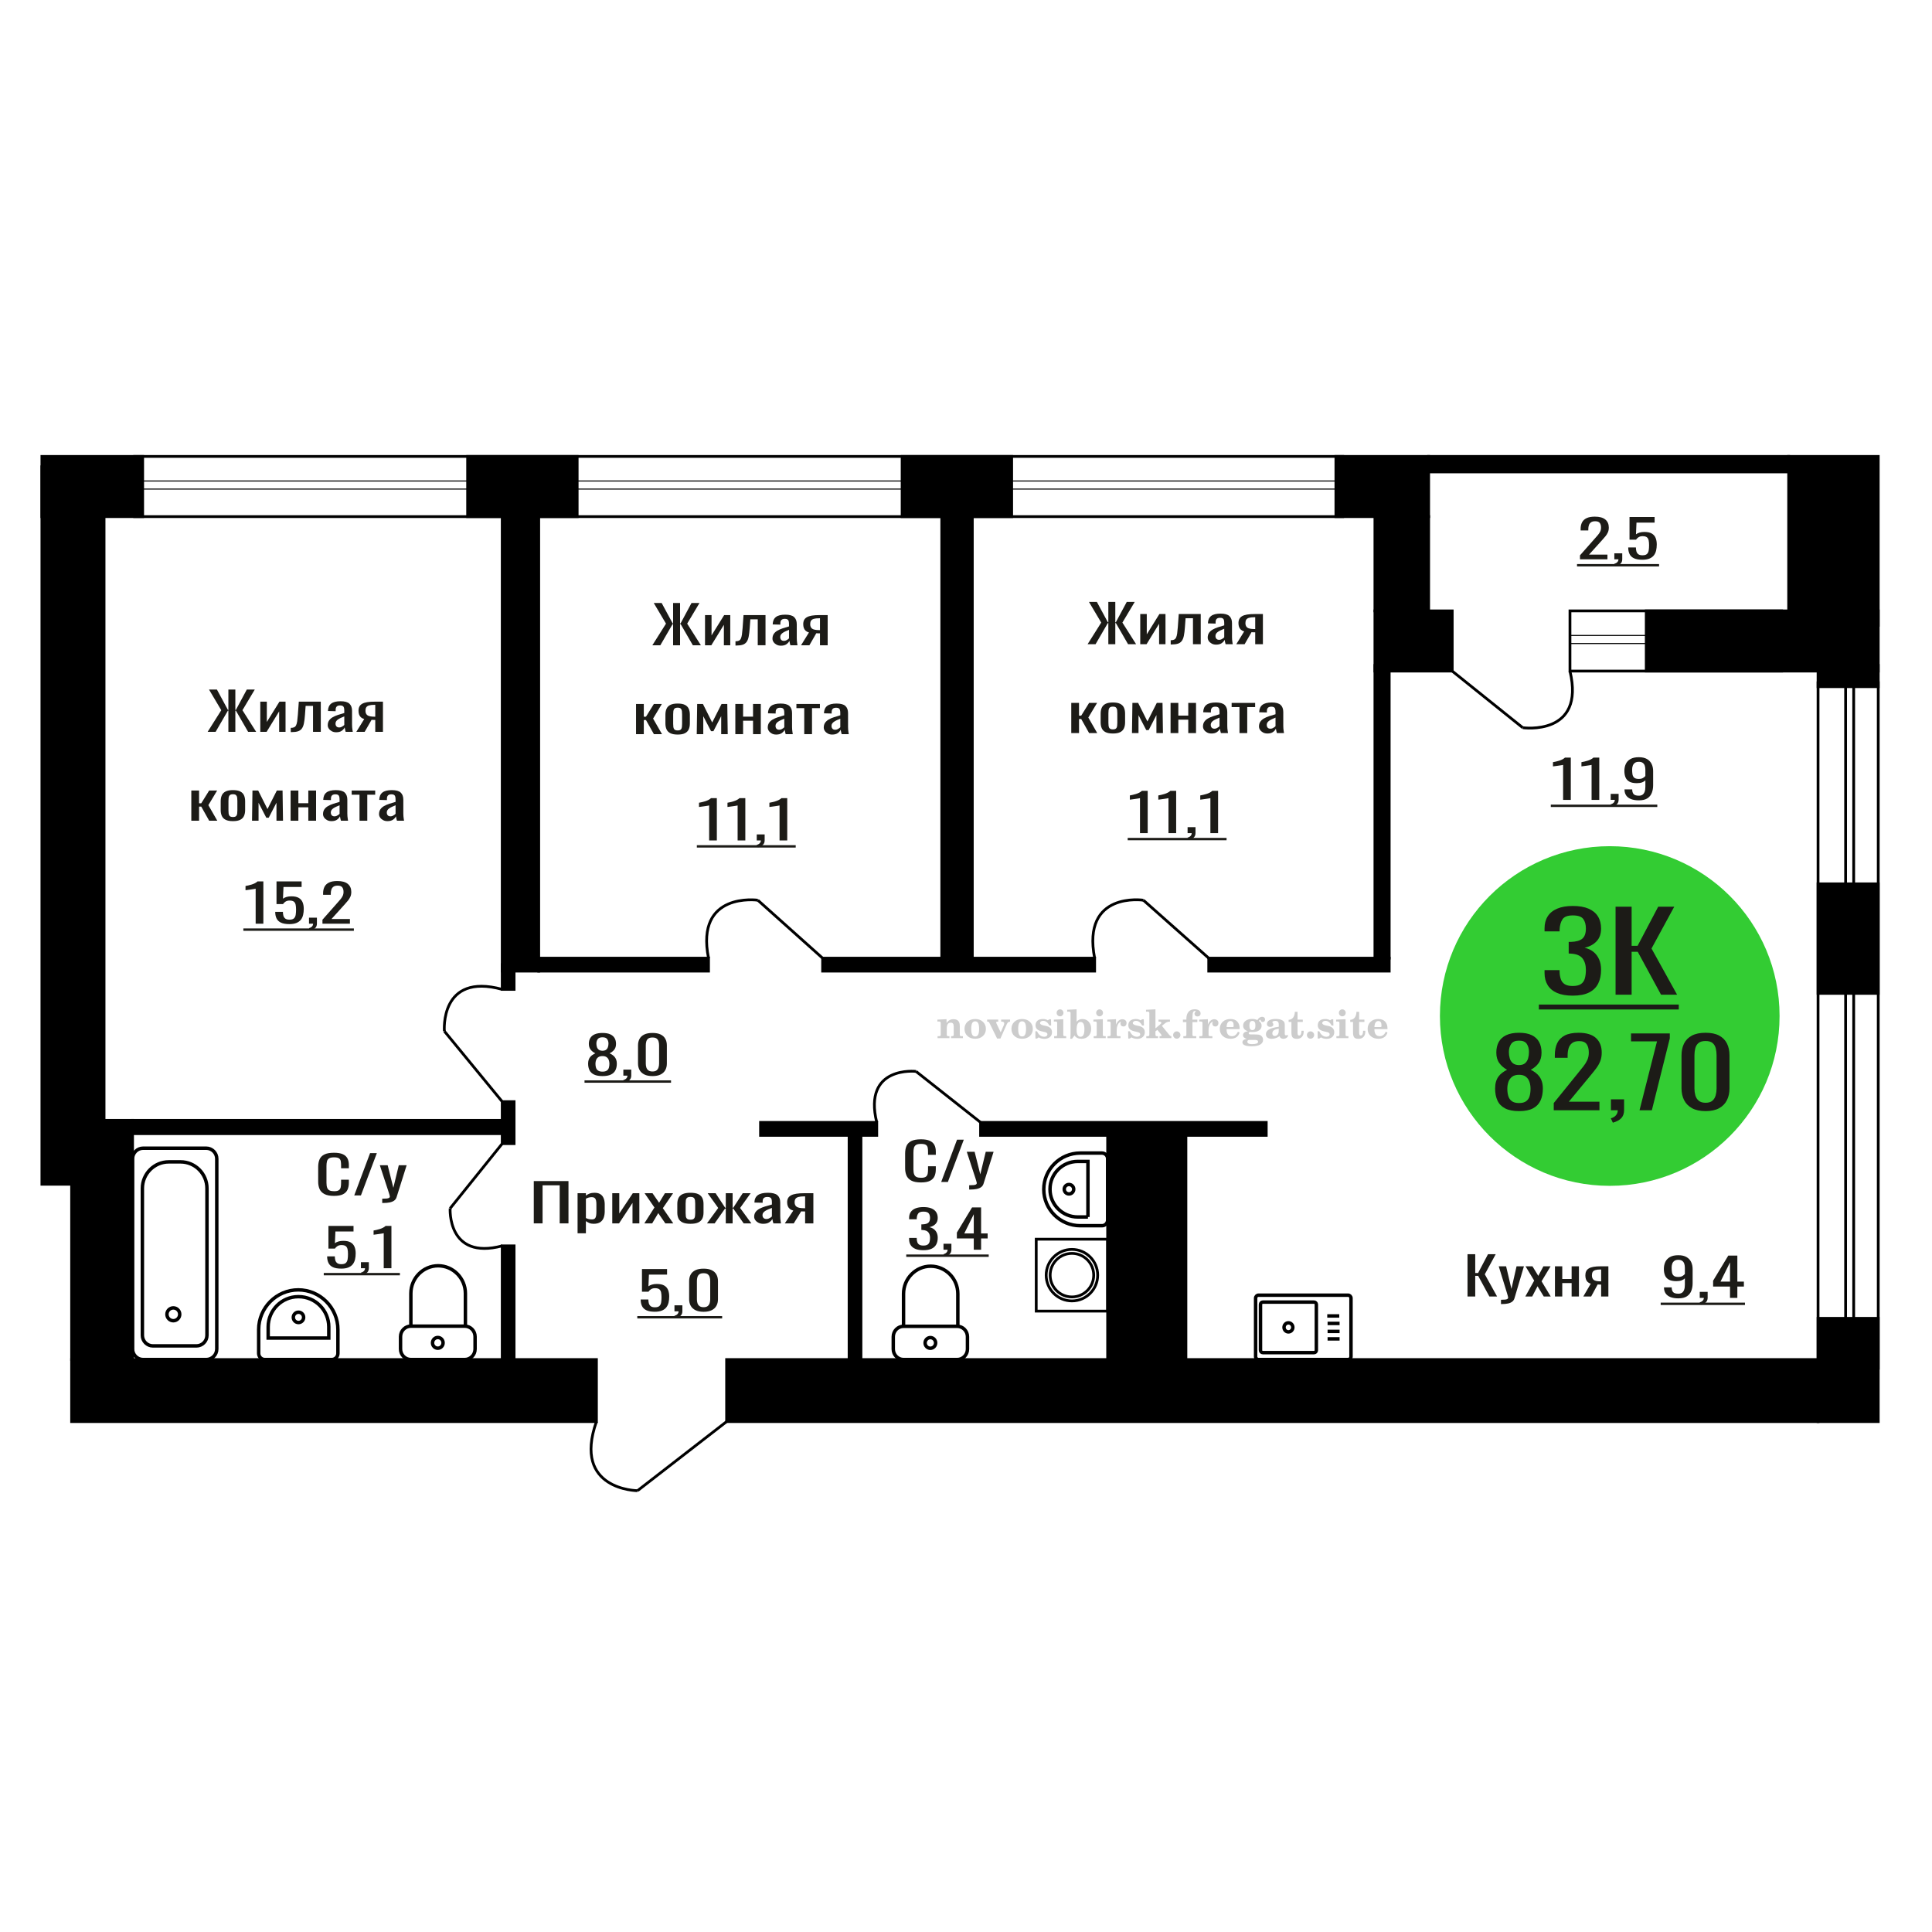 <?xml version="1.0" encoding="UTF-8"?>
<!DOCTYPE svg PUBLIC "-//W3C//DTD SVG 1.1//EN" "http://www.w3.org/Graphics/SVG/1.1/DTD/svg11.dtd">
<!-- Creator: CorelDRAW 2019 -->
<svg xmlns="http://www.w3.org/2000/svg" xml:space="preserve" width="140mm" height="140mm" version="1.1" style="shape-rendering:geometricPrecision; text-rendering:geometricPrecision; image-rendering:optimizeQuality; fill-rule:evenodd; clip-rule:evenodd"
viewBox="0 0 14000 14000"
 xmlns:xlink="http://www.w3.org/1999/xlink">
 <defs>
  <style type="text/css">
   <![CDATA[
    .str0 {stroke:black;stroke-width:25;stroke-miterlimit:22.926}
    .str1 {stroke:black;stroke-width:20;stroke-miterlimit:22.926}
    .fil1 {fill:none}
    .fil3 {fill:black}
    .fil2 {fill:#1C1B17}
    .fil5 {fill:#33CC33}
    .fil0 {fill:#1C1B17;fill-rule:nonzero}
    .fil4 {fill:#CCCCCC;fill-rule:nonzero}
   ]]>
  </style>
 </defs>
 <g id="Слой_x0020_1">
  <polygon class="fil0" points="10634.16,9394.85 10634.16,9088.34 10690.1,9088.34 10690.1,9224.57 10710.89,9224.57 10782.67,9088.34 10838.6,9088.34 10759.41,9234.03 10848.51,9394.85 10792.57,9394.85 10711.38,9245.38 10690.1,9245.38 10690.1,9394.85 "/>
  <path id="1" class="fil0" d="M10876.72 9449.72l0 -31.03c12.88,0 23.11,-0.44 30.69,-1.32 7.59,-0.89 13.03,-2.53 16.34,-4.92 3.3,-2.4 4.95,-5.74 4.95,-10.03 0,-2.27 -1.15,-7.32 -3.47,-15.14 -2.3,-7.82 -4.79,-16.14 -7.42,-24.97l-57.42 -186.18 53.46 0 38.62 163.47 37.12 -163.47 53.45 0 -68.31 230.83c-2.97,10.59 -8.41,18.98 -16.32,25.16 -7.93,6.18 -18.08,10.66 -30.46,13.44 -12.37,2.77 -27.3,4.16 -44.79,4.16l-6.44 0z"/>
  <polygon id="2" class="fil0" points="11052.96,9394.85 11117.31,9279.81 11054.44,9176.13 11104.93,9176.13 11147.01,9245.38 11184.13,9176.13 11236.12,9176.13 11170.77,9284.73 11237.1,9394.85 11186.62,9394.85 11141.56,9320.68 11102.96,9394.85 "/>
  <polygon id="3" class="fil0" points="11267.79,9394.85 11267.79,9176.13 11320.76,9176.13 11320.76,9268.08 11388.59,9268.08 11388.59,9176.13 11441.55,9176.13 11441.55,9394.85 11388.59,9394.85 11388.59,9297.6 11320.76,9297.6 11320.76,9394.85 "/>
  <path id="4" class="fil0" d="M11473.22 9394.85l53.97 -92.71c-9.24,-2.78 -16.75,-6.94 -22.53,-12.49 -5.77,-5.55 -9.98,-12.36 -12.62,-20.43 -2.63,-8.07 -3.96,-17.16 -3.96,-27.25 0,-11.6 1.98,-21.57 5.94,-29.89 3.95,-8.33 10.23,-15.14 18.82,-20.44 8.58,-5.29 19.96,-9.2 34.15,-11.73 14.18,-2.52 31.69,-3.78 52.47,-3.78l55.44 0 0 218.72 -52.47 0 0 -86.28c-5.28,0 -9.73,-0.06 -13.37,-0.19 -3.62,-0.12 -7.59,-0.31 -11.88,-0.56l-47.02 87.03 -56.94 0zm123.27 -109.74c0.66,0 1.73,0 3.22,0 1.48,0 2.39,0 2.72,0l0 -85.9c-0.33,0 -1.24,0 -2.72,0 -1.49,0 -2.39,0 -2.72,0 -15.52,0 -27.81,1.45 -36.88,4.35 -9.08,2.9 -15.43,7.45 -19.06,13.63 -3.63,6.18 -5.45,14.44 -5.45,24.78 0,14.38 4.21,25.1 12.62,32.17 8.43,7.06 24.5,10.72 48.27,10.97z"/>
  <polygon class="fil0" points="3867.99,8865.05 3867.99,8558.54 4119.4,8558.54 4119.4,8865.05 4055.7,8865.05 4055.7,8589.19 3931.68,8589.19 3931.68,8865.05 "/>
  <path id="1" class="fil0" d="M4185.35 8936.95l0 -290.62 60.32 0 0 17.41c7.15,-5.55 15.79,-10.35 25.93,-14.38 10.15,-4.04 22.17,-6.06 36.08,-6.06 16.91,0 30.35,2.97 40.31,8.89 9.95,5.93 17.37,13.37 22.26,22.33 4.88,8.96 8.09,18.04 9.59,27.25 1.49,9.2 2.25,17.09 2.25,23.65l0 52.97c0,15.39 -2.25,29.96 -6.76,43.71 -4.52,13.75 -12.69,24.85 -24.52,33.3 -11.85,8.45 -28.47,12.68 -49.89,12.68 -11.65,0 -21.99,-1.96 -31,-5.87 -9.03,-3.91 -17.1,-8.39 -24.25,-13.43l0 88.17 -60.32 0zm103.72 -100.66c10.54,0 18.04,-2.58 22.56,-7.76 4.51,-5.17 7.33,-12.17 8.45,-21 1.13,-8.83 1.69,-18.54 1.69,-29.14l0 -52.97c0,-9.09 -0.76,-17.47 -2.25,-25.17 -1.5,-7.69 -4.7,-13.81 -9.59,-18.35 -4.89,-4.54 -12.59,-6.81 -23.1,-6.81 -7.9,0 -15.42,1.13 -22.56,3.4 -7.13,2.27 -13.33,4.92 -18.6,7.95l0 140.01c5.64,2.78 12.03,5.11 19.17,7 7.13,1.89 15.22,2.84 24.23,2.84z"/>
  <polygon id="2" class="fil0" points="4436.76,8865.05 4436.76,8646.33 4487.5,8646.33 4487.5,8793.53 4585.58,8646.33 4632.94,8646.33 4632.94,8865.05 4583.33,8865.05 4583.33,8716.71 4485.82,8865.05 "/>
  <polygon id="3" class="fil0" points="4669.02,8865.05 4742.3,8750.01 4670.7,8646.33 4728.2,8646.33 4776.11,8715.58 4818.39,8646.33 4877.59,8646.33 4803.18,8754.93 4878.71,8865.05 4821.22,8865.05 4769.92,8790.88 4725.95,8865.05 "/>
  <path id="4" class="fil0" d="M5003.29 8868.08c-24.04,0 -43.02,-3.28 -56.94,-9.84 -13.9,-6.56 -23.76,-15.89 -29.58,-28 -5.83,-12.11 -8.75,-26.37 -8.75,-42.76l0 -63.58c0,-16.39 2.92,-30.65 8.75,-42.76 5.82,-12.11 15.68,-21.44 29.58,-28 13.92,-6.56 32.9,-9.84 56.94,-9.84 24.06,0 42.93,3.28 56.65,9.84 13.72,6.56 23.49,15.89 29.32,28 5.82,12.11 8.73,26.37 8.73,42.76l0 63.58c0,16.39 -2.91,30.65 -8.73,42.76 -5.83,12.11 -15.6,21.44 -29.32,28 -13.72,6.56 -32.59,9.84 -56.65,9.84zm0 -29.9c11.65,0 19.83,-2.27 24.52,-6.81 4.71,-4.54 7.52,-10.53 8.46,-17.97 0.94,-7.45 1.4,-15.2 1.4,-23.28l0 -68.49c0,-8.32 -0.46,-16.14 -1.4,-23.46 -0.94,-7.31 -3.75,-13.31 -8.46,-17.97 -4.69,-4.67 -12.87,-7 -24.52,-7 -11.65,0 -19.92,2.33 -24.8,7 -4.89,4.66 -7.8,10.66 -8.73,17.97 -0.94,7.32 -1.42,15.14 -1.42,23.46l0 68.49c0,8.08 0.48,15.83 1.42,23.28 0.93,7.44 3.84,13.43 8.73,17.97 4.88,4.54 13.15,6.81 24.8,6.81z"/>
  <polygon id="5" class="fil0" points="5122.79,8865.05 5204.53,8753.42 5127.87,8646.33 5185.37,8646.33 5254.7,8751.53 5259.22,8751.53 5259.22,8646.33 5308.82,8646.33 5308.82,8751.53 5313.34,8751.53 5382.1,8646.33 5439.6,8646.33 5362.94,8753.42 5444.68,8865.05 5388.86,8865.05 5313.34,8757.58 5308.82,8757.58 5308.82,8865.05 5259.22,8865.05 5259.22,8757.58 5254.14,8757.58 5178.61,8865.05 "/>
  <path id="6" class="fil0" d="M5530.37 8868.08c-12.78,0 -24.06,-2.46 -33.83,-7.38 -9.76,-4.92 -17.48,-11.23 -23.11,-18.92 -5.63,-7.7 -8.46,-15.83 -8.46,-24.41 0,-13.62 3.38,-25.1 10.15,-34.43 6.78,-9.34 16.07,-17.22 27.91,-23.66 11.83,-6.43 25.55,-12.04 41.15,-16.83 15.6,-4.8 32.04,-9.47 49.32,-14.01l0 -15.51c0,-8.83 -0.74,-16.15 -2.25,-21.95 -1.5,-5.8 -4.6,-10.15 -9.31,-13.05 -4.69,-2.9 -11.74,-4.36 -21.14,-4.36 -8.26,0 -14.92,1.27 -20,3.79 -5.08,2.52 -8.75,6.12 -11,10.78 -2.25,4.67 -3.38,10.16 -3.38,16.46l0 10.98 -59.75 -1.52c0.75,-24.21 9.01,-42.06 24.8,-53.54 15.78,-11.48 40.21,-17.22 73.28,-17.22 32.33,0 55.25,5.93 68.78,17.79 13.53,11.85 20.29,29.01 20.29,51.46l0 99.9c0,6.81 0.28,13.37 0.85,19.68 0.56,6.31 1.31,12.17 2.25,17.59 0.94,5.43 1.79,10.54 2.53,15.33l-55.24 0c-1.13,-4.04 -2.53,-9.14 -4.23,-15.33 -1.68,-6.18 -2.9,-11.79 -3.66,-16.83 -3.76,8.57 -11,16.58 -21.71,24.02 -10.71,7.45 -25.46,11.17 -44.24,11.17zm23.67 -34.82c6.02,0 11.65,-1.13 16.91,-3.4 5.27,-2.27 9.96,-4.86 14.09,-7.76 4.14,-2.9 6.96,-5.23 8.46,-7l0 -62.06c-9.4,3.53 -18.22,7.06 -26.48,10.6 -8.27,3.53 -15.51,7.25 -21.71,11.16 -6.21,3.91 -11.1,8.32 -14.66,13.24 -3.57,4.92 -5.36,10.54 -5.36,16.84 0,8.83 2.44,15.77 7.33,20.82 4.88,5.04 12.04,7.56 21.42,7.56z"/>
  <path id="7" class="fil0" d="M5687.07 8865.05l61.45 -92.71c-10.52,-2.78 -19.07,-6.94 -25.65,-12.49 -6.57,-5.55 -11.37,-12.36 -14.38,-20.43 -2.99,-8.07 -4.5,-17.16 -4.5,-27.25 0,-11.6 2.25,-21.57 6.77,-29.89 4.49,-8.33 11.64,-15.14 21.42,-20.44 9.77,-5.29 22.73,-9.2 38.89,-11.73 16.15,-2.52 36.08,-3.78 59.75,-3.78l63.14 0 0 218.72 -59.75 0 0 -86.28c-6.02,0 -11.09,-0.06 -15.23,-0.19 -4.13,-0.12 -8.64,-0.31 -13.53,-0.56l-53.55 87.03 -64.83 0zm140.37 -109.74c0.75,0 1.97,0 3.67,0 1.68,0 2.72,0 3.1,0l0 -85.9c-0.38,0 -1.42,0 -3.1,0 -1.7,0 -2.73,0 -3.1,0 -17.67,0 -31.67,1.45 -42,4.35 -10.33,2.9 -17.57,7.45 -21.7,13.63 -4.14,6.18 -6.21,14.44 -6.21,24.78 0,14.38 4.79,25.1 14.37,32.17 9.6,7.06 27.9,10.72 54.97,10.97z"/>
  <path class="fil1 str0" d="M9119.76 9385.25l648.92 0c11.64,0 21.17,9.8 21.17,21.77l0 423.03c0,11.97 -9.53,21.77 -21.17,21.77l-648.92 0c-11.64,0 -21.17,-9.8 -21.17,-21.77l0 -423.03c0,-11.97 9.53,-21.77 21.17,-21.77zm30.86 50.24l371.59 0c9.14,0 16.61,7.69 16.61,17.08l0 331.92c0,9.4 -7.47,17.08 -16.61,17.08l-371.59 0c-9.13,0 -16.61,-7.68 -16.61,-17.08l0 -331.92c0,-9.39 7.48,-17.08 16.61,-17.08zm185.8 150.21c17.63,0 31.92,14.7 31.92,32.83 0,18.14 -14.29,32.84 -31.92,32.84 -17.64,0 -31.93,-14.7 -31.93,-32.84 0,-18.13 14.29,-32.83 31.93,-32.83zm281.32 -49.71l87.01 0m-84.6 54.02l87.02 0m-87.02 57.89l87.02 0m-87.02 54.02l87.02 0"/>
  <path class="fil1 str0" d="M1108.19 9752.93l315.08 0c42.04,0 76.43,-34.53 76.43,-76.73l0 -1065.05c0,-105.5 -85.98,-191.81 -191.07,-191.81l-85.79 0c-105.1,0 -191.08,86.31 -191.08,191.81l0 1065.05c0,42.2 34.39,76.73 76.43,76.73zm-71.17 98.89l457.41 0c42.04,0 76.44,-34.52 76.44,-76.72l0 -1378.14c0,-42.21 -34.4,-76.73 -76.44,-76.73l-457.41 0c-42.03,0 -76.43,34.52 -76.43,76.73l0 1378.14c0,42.2 34.4,76.72 76.43,76.72zm218.97 -281.36c25.57,0 46.3,-20.81 46.3,-46.49 0,-25.67 -20.73,-46.48 -46.3,-46.48 -25.58,0 -46.31,20.81 -46.31,46.48 0,25.68 20.73,46.49 46.31,46.49z"/>
  <path class="fil0" d="M6691 9059.52c-22.93,0 -42.02,-3.16 -57.31,-9.46 -15.28,-6.31 -26.75,-15.39 -34.4,-27.25 -7.64,-11.86 -11.45,-25.86 -11.45,-42l0 -10.22 55.23 0c0,1.01 0,2.08 0,3.22 0,1.13 0,2.33 0,3.59 0.34,9.08 1.82,17.28 4.42,24.6 2.61,7.31 7.3,13.12 14.07,17.4 6.78,4.29 16.59,6.44 29.44,6.44 13.55,0 23.8,-2.34 30.75,-7 6.94,-4.67 11.63,-11.29 14.06,-19.87 2.44,-8.58 3.65,-18.42 3.65,-29.52 0,-16.14 -4.08,-29.32 -12.24,-39.54 -8.17,-10.22 -22.49,-15.83 -42.99,-16.84 -1.04,-0.25 -2.34,-0.38 -3.91,-0.38 -1.56,0 -2.87,0 -3.9,0l0 -40.49c1.03,0 2.26,0 3.63,0 1.39,0 2.62,0 3.65,0 19.8,-0.5 34.06,-4.29 42.73,-11.35 8.69,-7.06 13.03,-18.79 13.03,-35.19 0,-13.88 -3.21,-24.98 -9.64,-33.3 -6.42,-8.33 -19.18,-12.49 -38.3,-12.49 -19.11,0 -31.78,4.6 -38.03,13.81 -6.25,9.21 -9.73,21 -10.42,35.38 0,1.01 0,2.09 0,3.22 0,1.14 0,2.21 0,3.22l-55.23 0 0 -10.22c0,-16.4 3.81,-30.4 11.45,-42 7.65,-11.61 19.2,-20.56 34.66,-26.87 15.45,-6.31 34.65,-9.46 57.57,-9.46 23.28,0 42.55,3.15 57.84,9.46 15.28,6.31 26.75,15.32 34.39,27.06 7.65,11.73 11.46,25.79 11.46,42.19 0,18.41 -5.47,33.17 -16.41,44.27 -10.94,11.1 -25.61,18.67 -44.02,22.71 12.84,2.77 23.71,7.57 32.56,14.38 8.85,6.81 15.71,15.45 20.59,25.92 4.86,10.47 7.28,22.64 7.28,36.51 0,18.17 -3.47,34 -10.41,47.49 -6.95,13.5 -18.07,23.97 -33.35,31.41 -15.28,7.44 -35.43,11.17 -60.45,11.17z"/>
  <path id="1" class="fil0" d="M6845.24 9105.68l-8.86 -17.41c9.38,-2.27 16.76,-6.24 22.14,-11.92 5.39,-5.67 8.07,-12.42 8.07,-20.24l-29.7 0 0 -43.52 57.33 0 0 42.76c0,13.37 -4,24.03 -11.98,31.98 -8,7.95 -20.33,14.06 -37,18.35z"/>
  <path id="2" class="fil0" d="M7056.26 9056.11l0 -82.11 -122.44 0 0 -42.39 109.94 -182.01 65.65 0 0 188.45 47.42 0 0 35.95 -47.42 0 0 82.11 -53.15 0zm-68.78 -118.06l68.78 0 0 -139.26 -68.78 139.26z"/>
  <polygon id="3" class="fil2" points="6566.99,9090.51 7164.64,9090.51 7164.64,9107.71 6566.99,9107.71 "/>
  <path class="fil0" d="M2472.67 9192.93c-25.35,0 -45.49,-3.53 -60.43,-10.6 -14.94,-7.06 -25.63,-17.28 -32.04,-30.65 -6.43,-13.37 -9.64,-29.26 -9.64,-47.68l55.75 0c0,9.08 1.03,17.98 3.13,26.68 2.08,8.7 6.51,15.89 13.29,21.57 6.76,5.67 17.1,8.51 30.99,8.51 15.29,0 26.23,-3.21 32.83,-9.65 6.59,-6.43 10.77,-15.13 12.5,-26.11 1.74,-10.97 2.6,-23.4 2.6,-37.27 0,-13.88 -1.03,-25.67 -3.12,-35.38 -2.08,-9.71 -6.42,-17.16 -13.03,-22.33 -6.59,-5.17 -17.02,-7.76 -31.26,-7.76 -11.47,0 -21.19,2.59 -29.17,7.76 -7.99,5.17 -13.9,11.04 -17.73,17.6l-47.4 0 0 -164.23 181.84 0 0 40.49 -131.31 0 -3.65 84.76c6.95,-5.3 15.55,-9.46 25.79,-12.49 10.26,-3.02 21.98,-4.54 35.18,-4.54 22.93,0 40.9,3.91 53.93,11.73 13.02,7.82 22.23,18.55 27.62,32.17 5.38,13.62 8.07,29.26 8.07,46.92 0,15.64 -1.56,30.21 -4.68,43.71 -3.13,13.49 -8.61,25.23 -16.42,35.19 -7.82,9.96 -18.5,17.72 -32.04,23.27 -13.55,5.55 -30.75,8.33 -51.6,8.33z"/>
  <path id="1" class="fil0" d="M2623.78 9239.47l-8.85 -17.41c9.38,-2.27 16.76,-6.24 22.14,-11.92 5.39,-5.67 8.07,-12.42 8.07,-20.24l-29.7 0 0 -43.52 57.32 0 0 42.76c0,13.37 -3.99,24.03 -11.98,31.98 -8,7.95 -20.32,14.06 -37,18.35z"/>
  <path id="2" class="fil0" d="M2780.62 9189.9l0 -253.53c-0.34,0.25 -4.25,1 -11.73,2.27 -7.46,1.26 -15.89,2.52 -25.27,3.78 -9.37,1.26 -17.71,2.4 -25,3.41 -7.3,1 -11.13,1.51 -11.47,1.51l0 -30.65c5.9,-1.01 12.76,-2.4 20.58,-4.16 7.82,-1.77 15.81,-3.91 23.98,-6.44 8.15,-2.52 15.97,-5.67 23.43,-9.46 7.48,-3.78 13.81,-8.2 19.03,-13.24l42.21 0 0 306.51 -55.76 0z"/>
  <polygon id="3" class="fil2" points="2346.06,9224.3 2897.86,9224.3 2897.86,9241.5 2346.06,9241.5 "/>
  <path class="fil0" d="M11326.83 5796.17l0 -253.53c-0.34,0.25 -4.25,1 -11.73,2.27 -7.46,1.26 -15.89,2.52 -25.27,3.78 -9.37,1.26 -17.71,2.4 -25,3.41 -7.3,1 -11.13,1.51 -11.47,1.51l0 -30.65c5.9,-1.01 12.76,-2.4 20.58,-4.16 7.82,-1.77 15.81,-3.91 23.98,-6.44 8.15,-2.52 15.97,-5.67 23.43,-9.46 7.48,-3.78 13.81,-8.2 19.03,-13.24l42.21 0 0 306.51 -55.76 0z"/>
  <path id="1" class="fil0" d="M11533.17 5796.17l0 -253.53c-0.34,0.25 -4.25,1 -11.73,2.27 -7.46,1.26 -15.89,2.52 -25.27,3.78 -9.37,1.26 -17.71,2.4 -25,3.41 -7.3,1 -11.13,1.51 -11.47,1.51l0 -30.65c5.9,-1.01 12.76,-2.4 20.58,-4.16 7.82,-1.77 15.81,-3.91 23.98,-6.44 8.15,-2.52 15.97,-5.67 23.43,-9.46 7.48,-3.78 13.81,-8.2 19.03,-13.24l42.21 0 0 306.51 -55.76 0z"/>
  <path id="2" class="fil0" d="M11680.11 5845.74l-8.85 -17.41c9.37,-2.27 16.75,-6.24 22.14,-11.92 5.38,-5.67 8.07,-12.42 8.07,-20.24l-29.71 0 0 -43.52 57.33 0 0 42.76c0,13.37 -3.99,24.03 -11.98,31.98 -8,7.95 -20.33,14.06 -37,18.35z"/>
  <path id="3" class="fil0" d="M11875.5 5799.58c-21.88,0 -40.55,-2.97 -56.01,-8.9 -15.45,-5.93 -27.18,-14.57 -35.17,-25.92 -7.99,-11.35 -12.16,-25.1 -12.5,-41.24 0,-0.51 0,-1.08 0,-1.71 0,-0.63 0,-1.2 0,-1.7l55.75 0c0,14.63 3.29,25.92 9.9,33.87 6.6,7.94 19.44,11.92 38.56,11.92 10.42,0 19.09,-2.34 26.05,-7 6.94,-4.67 12.16,-11.86 15.63,-21.57 3.47,-9.72 5.22,-22.01 5.22,-36.9l0 -46.54c-5.22,6.3 -12.95,11.41 -23.19,15.32 -10.26,3.91 -23.03,5.87 -38.31,5.87 -23.27,0 -41.5,-3.72 -54.71,-11.16 -13.2,-7.45 -22.48,-17.79 -27.87,-31.03 -5.38,-13.25 -8.08,-28.7 -8.08,-46.36 0,-18.67 3.47,-35.51 10.42,-50.52 6.94,-15.01 18.15,-26.93 33.62,-35.76 15.44,-8.83 35.69,-13.24 60.69,-13.24 24.32,0 44.12,4.48 59.41,13.43 15.28,8.96 26.49,21 33.61,36.14 7.12,15.14 10.67,32.04 10.67,50.71l0 102.93c0,19.67 -3.13,37.84 -9.38,54.49 -6.25,16.65 -16.84,29.95 -31.78,39.92 -14.94,9.96 -35.77,14.95 -62.53,14.95zm0 -155.15c12.16,0 22.06,-2.21 29.7,-6.62 7.65,-4.42 13.55,-9.28 17.73,-14.57l0 -45.41c0,-10.6 -1.4,-20.25 -4.18,-28.95 -2.78,-8.7 -7.64,-15.64 -14.59,-20.81 -6.94,-5.18 -16.5,-7.76 -28.66,-7.76 -12.16,0 -21.8,2.65 -28.91,7.95 -7.12,5.29 -12.16,12.17 -15.12,20.62 -2.95,8.45 -4.42,17.72 -4.42,27.81 0,12.11 0.78,23.34 2.34,33.68 1.57,10.34 5.73,18.61 12.5,24.79 6.78,6.18 17.98,9.27 33.61,9.27z"/>
  <polygon id="4" class="fil2" points="11237.73,5830.57 12009.41,5830.57 12009.41,5847.77 11237.73,5847.77 "/>
  <polygon class="fil0" points="4727.23,4675.82 4826.04,4519.16 4737.22,4369.31 4794.51,4369.31 4874.41,4517.27 4877.56,4517.27 4877.56,4369.31 4928.02,4369.31 4928.02,4517.27 4931.7,4517.27 5011.07,4369.31 5068.88,4369.31 4979.53,4519.16 5078.87,4675.82 5020.53,4675.82 4932.22,4522.56 4928.02,4522.56 4928.02,4675.82 4877.56,4675.82 4877.56,4522.56 4873.88,4522.56 4785.05,4675.82 "/>
  <polygon id="1" class="fil0" points="5108.83,4675.82 5108.83,4457.1 5156.13,4457.1 5156.13,4604.3 5247.58,4457.1 5291.74,4457.1 5291.74,4675.82 5245.49,4675.82 5245.49,4527.48 5154.56,4675.82 "/>
  <path id="2" class="fil0" d="M5329.58 4677.71l0 -30.65c10.51,0 18.83,-1.51 24.97,-4.54 6.12,-3.03 10.86,-8.14 14.18,-15.33 3.33,-7.19 5.88,-16.9 7.63,-29.13 1.75,-12.24 3.33,-27.56 4.73,-45.98l6.84 -94.98 159.24 0 0 218.72 -56.24 0 0 -188.07 -53.6 0 -4.73 64.33c-1.75,24.97 -4.3,45.66 -7.63,62.06 -3.32,16.4 -8.49,29.2 -15.5,38.41 -7,9.21 -16.38,15.7 -28.11,19.49 -11.74,3.78 -26.91,5.67 -45.48,5.67l-6.3 0z"/>
  <path id="3" class="fil0" d="M5658.61 4678.85c-11.92,0 -22.43,-2.46 -31.54,-7.38 -9.1,-4.92 -16.3,-11.23 -21.55,-18.92 -5.25,-7.7 -7.89,-15.83 -7.89,-24.41 0,-13.62 3.16,-25.1 9.46,-34.43 6.32,-9.34 14.99,-17.22 26.03,-23.66 11.03,-6.43 23.82,-12.04 38.37,-16.83 14.54,-4.8 29.87,-9.47 45.99,-14.01l0 -15.51c0,-8.83 -0.7,-16.15 -2.1,-21.95 -1.4,-5.8 -4.29,-10.15 -8.68,-13.05 -4.38,-2.9 -10.95,-4.36 -19.71,-4.36 -7.71,0 -13.92,1.27 -18.66,3.79 -4.73,2.52 -8.15,6.12 -10.25,10.78 -2.09,4.67 -3.15,10.16 -3.15,16.46l0 10.98 -55.71 -1.52c0.69,-24.21 8.4,-42.06 23.12,-53.54 14.71,-11.48 37.49,-17.22 68.33,-17.22 30.14,0 51.52,5.93 64.13,17.79 12.61,11.85 18.92,29.01 18.92,51.46l0 99.9c0,6.81 0.26,13.37 0.79,19.68 0.53,6.31 1.22,12.17 2.09,17.59 0.88,5.43 1.67,10.54 2.37,15.33l-51.51 0c-1.05,-4.04 -2.36,-9.14 -3.94,-15.33 -1.57,-6.18 -2.71,-11.79 -3.42,-16.83 -3.5,8.57 -10.25,16.58 -20.24,24.02 -9.98,7.45 -23.73,11.17 -41.25,11.17zm22.07 -34.82c5.61,0 10.86,-1.13 15.77,-3.4 4.91,-2.27 9.29,-4.86 13.14,-7.76 3.86,-2.9 6.48,-5.23 7.89,-7l0 -62.06c-8.77,3.53 -16.99,7.06 -24.7,10.6 -7.71,3.53 -14.46,7.25 -20.24,11.16 -5.79,3.91 -10.35,8.32 -13.67,13.24 -3.33,4.92 -5,10.54 -5,16.84 0,8.83 2.28,15.77 6.84,20.82 4.55,5.04 11.22,7.56 19.97,7.56z"/>
  <path id="4" class="fil0" d="M5804.72 4675.82l57.29 -92.71c-9.8,-2.78 -17.78,-6.94 -23.92,-12.49 -6.12,-5.55 -10.59,-12.36 -13.4,-20.43 -2.79,-8.07 -4.19,-17.16 -4.19,-27.25 0,-11.6 2.09,-21.57 6.3,-29.89 4.2,-8.33 10.86,-15.14 19.98,-20.44 9.11,-5.29 21.19,-9.2 36.26,-11.73 15.06,-2.52 33.64,-3.78 55.71,-3.78l58.87 0 0 218.72 -55.71 0 0 -86.28c-5.61,0 -10.34,-0.06 -14.2,-0.19 -3.85,-0.12 -8.05,-0.31 -12.61,-0.56l-49.93 87.03 -60.45 0zm130.88 -109.74c0.7,0 1.83,0 3.42,0 1.57,0 2.54,0 2.89,0l0 -85.9c-0.35,0 -1.32,0 -2.89,0 -1.59,0 -2.54,0 -2.89,0 -16.47,0 -29.53,1.45 -39.16,4.35 -9.64,2.9 -16.39,7.45 -20.23,13.63 -3.87,6.18 -5.8,14.44 -5.8,24.78 0,14.38 4.48,25.1 13.41,32.17 8.94,7.06 26.01,10.72 51.25,10.97z"/>
  <polygon id="5" class="fil0" points="4608.97,5319.87 4608.97,5101.15 4665.21,5101.15 4665.21,5193.48 4680.99,5193.48 4738.27,5101.15 4796.1,5101.15 4732.5,5207.1 4797.14,5319.87 4738.27,5319.87 4680.99,5217.7 4665.21,5217.7 4665.21,5319.87 "/>
  <path id="6" class="fil0" d="M4910.67 5322.9c-22.41,0 -40.11,-3.28 -53.08,-9.84 -12.96,-6.56 -22.16,-15.89 -27.59,-28 -5.43,-12.11 -8.15,-26.37 -8.15,-42.76l0 -63.58c0,-16.39 2.72,-30.65 8.15,-42.76 5.43,-12.11 14.63,-21.44 27.59,-28 12.97,-6.56 30.67,-9.84 53.08,-9.84 22.44,0 40.03,3.28 52.83,9.84 12.79,6.56 21.9,15.89 27.33,28 5.43,12.11 8.14,26.37 8.14,42.76l0 63.58c0,16.39 -2.71,30.65 -8.14,42.76 -5.43,12.11 -14.54,21.44 -27.33,28 -12.8,6.56 -30.39,9.84 -52.83,9.84zm0 -29.9c10.87,0 18.49,-2.27 22.87,-6.81 4.39,-4.54 7.01,-10.53 7.89,-17.97 0.87,-7.45 1.3,-15.2 1.3,-23.28l0 -68.49c0,-8.32 -0.43,-16.14 -1.3,-23.46 -0.88,-7.31 -3.5,-13.31 -7.89,-17.97 -4.38,-4.67 -12,-7 -22.87,-7 -10.86,0 -18.57,2.33 -23.12,7 -4.56,4.66 -7.27,10.66 -8.14,17.97 -0.88,7.32 -1.32,15.14 -1.32,23.46l0 68.49c0,8.08 0.44,15.83 1.32,23.28 0.87,7.44 3.58,13.43 8.14,17.97 4.55,4.54 12.26,6.81 23.12,6.81z"/>
  <polygon id="7" class="fil0" points="5048.9,5319.87 5052.06,5101.15 5093.57,5101.15 5160.86,5235.48 5228.67,5101.15 5270.18,5101.15 5273.34,5319.87 5226.03,5319.87 5226.03,5189.32 5169.79,5298.3 5152.45,5298.3 5096.21,5190.08 5096.21,5319.87 "/>
  <polygon id="8" class="fil0" points="5328.52,5319.87 5328.52,5101.15 5384.76,5101.15 5384.76,5193.1 5456.78,5193.1 5456.78,5101.15 5513.02,5101.15 5513.02,5319.87 5456.78,5319.87 5456.78,5222.62 5384.76,5222.62 5384.76,5319.87 "/>
  <path id="9" class="fil0" d="M5624.44 5322.9c-11.92,0 -22.43,-2.46 -31.54,-7.38 -9.1,-4.92 -16.29,-11.23 -21.54,-18.92 -5.26,-7.7 -7.89,-15.83 -7.89,-24.41 0,-13.62 3.15,-25.1 9.45,-34.43 6.32,-9.34 14.99,-17.22 26.03,-23.66 11.03,-6.43 23.83,-12.04 38.37,-16.83 14.54,-4.8 29.87,-9.47 45.99,-14.01l0 -15.51c0,-8.83 -0.7,-16.15 -2.1,-21.95 -1.4,-5.8 -4.29,-10.15 -8.68,-13.05 -4.38,-2.9 -10.95,-4.36 -19.71,-4.36 -7.71,0 -13.92,1.27 -18.66,3.79 -4.73,2.52 -8.15,6.12 -10.25,10.78 -2.09,4.67 -3.15,10.16 -3.15,16.46l0 10.98 -55.71 -1.52c0.69,-24.21 8.4,-42.06 23.13,-53.54 14.71,-11.48 37.48,-17.22 68.32,-17.22 30.14,0 51.52,5.93 64.13,17.79 12.61,11.85 18.92,29.01 18.92,51.46l0 99.9c0,6.81 0.26,13.37 0.79,19.68 0.53,6.31 1.22,12.17 2.1,17.59 0.87,5.43 1.66,10.54 2.36,15.33l-51.51 0c-1.05,-4.04 -2.36,-9.14 -3.94,-15.33 -1.57,-6.18 -2.71,-11.79 -3.42,-16.83 -3.5,8.57 -10.25,16.58 -20.24,24.02 -9.98,7.45 -23.73,11.17 -41.25,11.17zm22.07 -34.82c5.61,0 10.86,-1.13 15.77,-3.4 4.91,-2.27 9.29,-4.86 13.14,-7.76 3.86,-2.9 6.48,-5.23 7.89,-7l0 -62.06c-8.77,3.53 -16.99,7.06 -24.7,10.6 -7.71,3.53 -14.46,7.25 -20.24,11.16 -5.79,3.91 -10.34,8.32 -13.66,13.24 -3.34,4.92 -5,10.54 -5,16.84 0,8.83 2.27,15.77 6.83,20.82 4.56,5.04 11.22,7.56 19.97,7.56z"/>
  <polygon id="10" class="fil0" points="5827.84,5319.87 5827.84,5131.42 5771.08,5131.42 5771.08,5101.15 5941.38,5101.15 5941.38,5131.42 5884.08,5131.42 5884.08,5319.87 "/>
  <path id="11" class="fil0" d="M6030.2 5322.9c-11.91,0 -22.43,-2.46 -31.54,-7.38 -9.1,-4.92 -16.29,-11.23 -21.54,-18.92 -5.25,-7.7 -7.89,-15.83 -7.89,-24.41 0,-13.62 3.15,-25.1 9.46,-34.43 6.32,-9.34 14.98,-17.22 26.03,-23.66 11.03,-6.43 23.82,-12.04 38.36,-16.83 14.54,-4.8 29.88,-9.47 45.99,-14.01l0 -15.51c0,-8.83 -0.7,-16.15 -2.1,-21.95 -1.4,-5.8 -4.29,-10.15 -8.68,-13.05 -4.37,-2.9 -10.94,-4.36 -19.71,-4.36 -7.71,0 -13.92,1.27 -18.65,3.79 -4.74,2.52 -8.16,6.12 -10.25,10.78 -2.1,4.67 -3.16,10.16 -3.16,16.46l0 10.98 -55.71 -1.52c0.7,-24.21 8.41,-42.06 23.13,-53.54 14.71,-11.48 37.49,-17.22 68.32,-17.22 30.14,0 51.52,5.93 64.13,17.79 12.61,11.85 18.92,29.01 18.92,51.46l0 99.9c0,6.81 0.26,13.37 0.79,19.68 0.53,6.31 1.22,12.17 2.1,17.59 0.87,5.43 1.66,10.54 2.36,15.33l-51.5 0c-1.06,-4.04 -2.37,-9.14 -3.95,-15.33 -1.57,-6.18 -2.71,-11.79 -3.42,-16.83 -3.5,8.57 -10.25,16.58 -20.23,24.02 -9.99,7.45 -23.74,11.17 -41.26,11.17zm22.08 -34.82c5.61,0 10.86,-1.13 15.76,-3.4 4.92,-2.27 9.29,-4.86 13.14,-7.76 3.86,-2.9 6.49,-5.23 7.89,-7l0 -62.06c-8.77,3.53 -16.99,7.06 -24.7,10.6 -7.71,3.53 -14.46,7.25 -20.23,11.16 -5.8,3.91 -10.35,8.32 -13.67,13.24 -3.34,4.92 -5,10.54 -5,16.84 0,8.83 2.28,15.77 6.83,20.82 4.56,5.04 11.22,7.56 19.98,7.56z"/>
  <path class="fil0" d="M6673.78 8568.45c-30.2,0 -53.64,-4.55 -70.32,-13.63 -16.67,-9.08 -28.27,-21.31 -34.77,-36.7 -6.48,-15.39 -9.74,-32.55 -9.74,-51.47l0 -108.22c0,-20.69 3.26,-38.73 9.74,-54.11 6.5,-15.39 18.1,-27.31 34.77,-35.76 16.68,-8.46 40.12,-12.68 70.32,-12.68 26.69,0 47.85,3.53 63.48,10.59 15.62,7.07 26.85,17.16 33.7,30.28 6.85,13.12 10.27,28.88 10.27,47.3l0 24.22 -56.36 0 0 -21.57c0,-11.35 -0.78,-21.38 -2.37,-30.09 -1.58,-8.7 -5.89,-15.45 -12.9,-20.24 -7.03,-4.79 -18.79,-7.19 -35.29,-7.19 -16.85,0 -29.14,2.58 -36.87,7.76 -7.73,5.17 -12.74,12.48 -15.02,21.94 -2.28,9.46 -3.42,20.5 -3.42,33.12l0 121.46c0,15.39 1.75,27.57 5.27,36.52 3.51,8.96 9.3,15.33 17.37,19.11 8.09,3.79 18.98,5.68 32.67,5.68 16.15,0 27.74,-2.59 34.76,-7.76 7.03,-5.17 11.41,-12.3 13.17,-21.38 1.75,-9.08 2.63,-19.68 2.63,-31.79l0 -22.7 56.36 0 0 22.7c0,18.67 -3.16,35.13 -9.48,49.39 -6.32,14.25 -17.2,25.35 -32.66,33.3 -15.45,7.94 -37.22,11.92 -65.31,11.92z"/>
  <polygon id="1" class="fil0" points="6820.2,8565.04 6935.04,8258.53 6984.02,8258.53 6868.67,8565.04 "/>
  <path id="2" class="fil0" d="M7023 8619.91l0 -31.03c13.7,0 24.58,-0.44 32.65,-1.32 8.08,-0.89 13.87,-2.53 17.39,-4.92 3.51,-2.4 5.26,-5.74 5.26,-10.03 0,-2.27 -1.22,-7.32 -3.69,-15.14 -2.45,-7.82 -5.09,-16.14 -7.89,-24.97l-61.11 -186.18 56.89 0 41.09 163.47 39.51 -163.47 56.87 0 -72.69 230.83c-3.16,10.59 -8.95,18.98 -17.37,25.16 -8.43,6.18 -19.23,10.66 -32.4,13.44 -13.17,2.77 -29.05,4.16 -47.66,4.16l-6.85 0z"/>
  <path class="fil0" d="M12161.69 9408.34c-21.89,0 -40.56,-2.97 -56.02,-8.9 -15.45,-5.93 -27.18,-14.57 -35.17,-25.92 -7.98,-11.35 -12.16,-25.1 -12.5,-41.24 0,-0.51 0,-1.08 0,-1.71 0,-0.63 0,-1.2 0,-1.7l55.75 0c0,14.63 3.29,25.92 9.9,33.87 6.6,7.94 19.45,11.92 38.56,11.92 10.42,0 19.1,-2.34 26.05,-7 6.94,-4.67 12.16,-11.86 15.63,-21.57 3.47,-9.72 5.22,-22.01 5.22,-36.9l0 -46.54c-5.22,6.3 -12.95,11.41 -23.19,15.32 -10.26,3.91 -23.02,5.87 -38.31,5.87 -23.27,0 -41.5,-3.72 -54.71,-11.16 -13.2,-7.45 -22.48,-17.79 -27.87,-31.03 -5.38,-13.25 -8.08,-28.7 -8.08,-46.36 0,-18.67 3.47,-35.51 10.43,-50.52 6.94,-15.01 18.14,-26.93 33.61,-35.76 15.45,-8.83 35.69,-13.24 60.7,-13.24 24.31,0 44.11,4.48 59.4,13.43 15.28,8.96 26.49,21 33.61,36.14 7.12,15.14 10.67,32.04 10.67,50.71l0 102.93c0,19.67 -3.12,37.84 -9.38,54.49 -6.25,16.65 -16.84,29.95 -31.78,39.92 -14.94,9.96 -35.77,14.95 -62.52,14.95zm0 -155.15c12.15,0 22.05,-2.21 29.7,-6.62 7.64,-4.42 13.55,-9.28 17.72,-14.57l0 -45.41c0,-10.6 -1.39,-20.25 -4.17,-28.95 -2.79,-8.7 -7.65,-15.64 -14.6,-20.81 -6.94,-5.18 -16.5,-7.76 -28.65,-7.76 -12.16,0 -21.8,2.65 -28.92,7.95 -7.12,5.29 -12.16,12.17 -15.12,20.62 -2.95,8.45 -4.42,17.72 -4.42,27.81 0,12.11 0.78,23.34 2.34,33.68 1.57,10.34 5.73,18.61 12.5,24.79 6.78,6.18 17.99,9.27 33.62,9.27z"/>
  <path id="1" class="fil0" d="M12325.3 9454.5l-8.86 -17.41c9.38,-2.27 16.76,-6.24 22.15,-11.92 5.38,-5.67 8.06,-12.42 8.06,-20.24l-29.7 0 0 -43.52 57.33 0 0 42.76c0,13.37 -4,24.03 -11.98,31.98 -8,7.95 -20.33,14.06 -37,18.35z"/>
  <path id="2" class="fil0" d="M12536.32 9404.93l0 -82.11 -122.44 0 0 -42.39 109.94 -182.01 65.65 0 0 188.45 47.42 0 0 35.95 -47.42 0 0 82.11 -53.15 0zm-68.78 -118.06l68.78 0 0 -139.26 -68.78 139.26z"/>
  <polygon id="3" class="fil2" points="12034.03,9439.33 12644.7,9439.33 12644.7,9456.53 12034.03,9456.53 "/>
  <path class="fil1 str0" d="M1919.01 9851.82l485.01 0c24.55,0 44.64,-20.14 44.64,-44.76l0 -172.28c0,-158.38 -129.21,-287.95 -287.14,-287.95l-0.01 0c-157.93,0 -287.14,129.57 -287.14,287.95l0 172.28c0,24.62 20.09,44.76 44.64,44.76zm24.29 -155.79l439.23 0 0 -81.15c0,-120.24 -98.11,-218.63 -218.01,-218.63l-3.21 0c-119.91,0 -218.01,98.39 -218.01,218.63l0 81.15zm219.61 -112.43c20.63,0 37.36,-16.77 37.36,-37.46 0,-20.69 -16.73,-37.47 -37.36,-37.47 -20.63,0 -37.36,16.78 -37.36,37.47 0,20.69 16.73,37.46 37.36,37.46z"/>
  <path class="fil0" d="M4744.69 9505.38c-25.35,0 -45.49,-3.53 -60.43,-10.6 -14.94,-7.06 -25.63,-17.28 -32.04,-30.65 -6.43,-13.37 -9.64,-29.26 -9.64,-47.68l55.75 0c0,9.08 1.03,17.98 3.13,26.68 2.08,8.7 6.51,15.89 13.28,21.57 6.77,5.67 17.11,8.51 31,8.51 15.28,0 26.23,-3.21 32.83,-9.65 6.59,-6.43 10.77,-15.13 12.5,-26.11 1.74,-10.97 2.6,-23.4 2.6,-37.27 0,-13.88 -1.03,-25.67 -3.12,-35.38 -2.08,-9.71 -6.42,-17.16 -13.03,-22.33 -6.59,-5.17 -17.02,-7.76 -31.26,-7.76 -11.47,0 -21.19,2.59 -29.17,7.76 -7.99,5.17 -13.9,11.04 -17.73,17.6l-47.41 0 0 -164.23 181.85 0 0 40.49 -131.31 0 -3.65 84.76c6.95,-5.3 15.55,-9.46 25.79,-12.49 10.26,-3.02 21.98,-4.54 35.18,-4.54 22.93,0 40.9,3.91 53.93,11.73 13.02,7.82 22.23,18.55 27.62,32.17 5.38,13.62 8.07,29.26 8.07,46.92 0,15.64 -1.56,30.21 -4.69,43.71 -3.12,13.49 -8.6,25.23 -16.41,35.19 -7.82,9.96 -18.51,17.72 -32.04,23.27 -13.55,5.55 -30.75,8.33 -51.6,8.33z"/>
  <path id="1" class="fil0" d="M4895.8 9551.92l-8.85 -17.41c9.38,-2.27 16.76,-6.24 22.14,-11.92 5.39,-5.67 8.07,-12.42 8.07,-20.24l-29.7 0 0 -43.52 57.32 0 0 42.76c0,13.37 -3.99,24.03 -11.98,31.98 -8,7.95 -20.32,14.06 -37,18.35z"/>
  <path id="2" class="fil0" d="M5098.49 9505.76c-23.97,0 -43.69,-3.91 -59.14,-11.74 -15.46,-7.82 -26.92,-18.54 -34.39,-32.16 -7.47,-13.62 -11.2,-29.14 -11.2,-46.54l0 -132.07c0,-17.91 3.65,-33.61 10.93,-47.11 7.3,-13.5 18.68,-24.03 34.14,-31.6 15.46,-7.57 35.35,-11.35 59.66,-11.35 24.32,0 44.12,3.78 59.41,11.35 15.28,7.57 26.57,18.1 33.86,31.6 7.3,13.5 10.94,29.2 10.94,47.11l0 132.07c0,17.65 -3.73,33.3 -11.2,46.92 -7.47,13.62 -18.84,24.28 -34.13,31.97 -15.28,7.7 -34.9,11.55 -58.88,11.55zm0 -33.3c13.2,0 23.19,-2.78 29.97,-8.33 6.77,-5.55 11.45,-12.68 14.06,-21.38 2.61,-8.7 3.91,-17.72 3.91,-27.06l0 -132.82c0,-9.84 -1.21,-19.11 -3.65,-27.81 -2.43,-8.7 -7.04,-15.7 -13.8,-21 -6.77,-5.3 -16.94,-7.95 -30.49,-7.95 -13.55,0 -23.79,2.65 -30.74,7.95 -6.94,5.3 -11.64,12.3 -14.08,21 -2.42,8.7 -3.63,17.97 -3.63,27.81l0 132.82c0,9.34 1.29,18.36 3.9,27.06 2.61,8.7 7.47,15.83 14.59,21.38 7.12,5.55 17.1,8.33 29.96,8.33z"/>
  <polygon id="3" class="fil2" points="4618.08,9536.75 5232.93,9536.75 5232.93,9553.95 4618.08,9553.95 "/>
  <path class="fil1 str0" d="M6547.43 9851.82l388.75 0c40.96,0 74.47,-34 74.47,-75.57l0 -89.84c0,-41.57 -33.51,-75.58 -74.47,-75.58l-388.75 0c-40.96,0 -74.47,34.01 -74.47,75.58l0 89.84c0,41.57 33.51,75.57 74.47,75.57zm0 -240.99l393.4 0 0 -235.93c0,-109.79 -88.51,-199.61 -196.7,-199.61l0 0c-108.19,0 -196.7,89.82 -196.7,199.61l0 235.93zm194.37 159.18c21.06,0 38.12,-17.32 38.12,-38.68 0,-21.37 -17.06,-38.69 -38.12,-38.69 -21.05,0 -38.11,17.32 -38.11,38.69 0,21.36 17.06,38.68 38.11,38.68z"/>
  <polygon class="fil3 str1" points="5265.35,9851.82 13174.31,9851.82 13174.31,10301.35 5265.35,10301.35 "/>
  <polygon class="fil3 str1" points="754.1,3382.49 303.57,3382.49 303.57,8581.56 754.1,8581.56 "/>
  <path class="fil1 str1" d="M6637.52 7763.72c0,0 -385.96,-43.79 -284.25,369.66"/>
  <line class="fil1 str1" x1="7105.64" y1="8133.38" x2="6637.52" y2= "7763.72" />
  <polygon class="fil3 str1" points="518.93,9851.82 4322,9851.82 4322,10301.35 518.93,10301.35 "/>
  <polygon class="fil3 str1" points="9963.2,6943.21 10066.72,6943.21 10066.72,4822.06 9963.2,4822.06 "/>
  <polygon class="fil3 str1" points="5511.22,8227.24 5511.22,8133.38 6353.27,8133.38 6353.27,8227.24 "/>
  <path class="fil1 str1" d="M3220.12 7472.36c0,0 -35.58,-427.28 419.17,-303"/>
  <line class="fil1 str1" x1="3639.29" y1="7982.96" x2="3220.12" y2= "7472.36" />
  <polygon class="fil3 str1" points="4182.37,3307.43 4182.37,3743.6 3388.62,3743.6 3388.62,3307.43 "/>
  <polygon class="fil3 str1" points="7330.92,3307.43 7330.92,3743.6 6537.17,3743.6 6537.17,3307.43 "/>
  <polygon class="fil3 str1" points="10352.49,3307.43 10352.49,3743.6 9680.45,3743.6 9680.45,3307.43 "/>
  <polygon class="fil1 str1" points="975.6,3307.43 975.6,3743.6 9729.53,3743.6 9729.53,3307.43 "/>
  <rect class="fil1 str1" transform="matrix(-1.25908E-12 0.369 -6.661 1.03205E-13 9875.08 3485.33)" width="158.75" height="1336.15"/>
  <path class="fil0" d="M11449.06 4052.99l0 -28.76 107.35 -121.47c7.99,-9.08 15.37,-17.53 22.14,-25.35 6.78,-7.82 12.34,-16.08 16.68,-24.79 4.34,-8.7 6.51,-18.73 6.51,-30.08 0,-14.13 -3.12,-25.23 -9.38,-33.3 -6.25,-8.07 -17.19,-12.11 -32.82,-12.11 -13.21,0 -23.45,2.65 -30.75,7.95 -7.3,5.29 -12.32,12.23 -15.11,20.81 -2.78,8.58 -4.17,17.78 -4.17,27.62l0 10.22 -55.75 0 0 -10.6c0,-18.41 3.39,-34.24 10.16,-47.49 6.77,-13.24 17.72,-23.52 32.83,-30.84 15.1,-7.31 35.17,-10.97 60.18,-10.97 34.04,0 59.39,7 76.07,21 16.67,14 25.02,33.36 25.02,58.09 0,13.11 -2.18,24.59 -6.51,34.43 -4.36,9.84 -10,19.05 -16.94,27.63 -6.95,8.57 -14.6,17.4 -22.93,26.48l-96.92 107.47 133.4 0 0 34.06 -199.06 0z"/>
  <path id="1" class="fil0" d="M11706.47 4102.56l-8.85 -17.41c9.38,-2.27 16.76,-6.24 22.14,-11.92 5.39,-5.67 8.07,-12.42 8.07,-20.24l-29.7 0 0 -43.52 57.32 0 0 42.76c0,13.37 -3.99,24.03 -11.98,31.98 -8,7.95 -20.32,14.06 -37,18.35z"/>
  <path id="2" class="fil0" d="M11900.82 4056.02c-25.35,0 -45.49,-3.53 -60.43,-10.6 -14.94,-7.06 -25.63,-17.28 -32.05,-30.65 -6.43,-13.37 -9.64,-29.26 -9.64,-47.68l55.76 0c0,9.08 1.03,17.98 3.12,26.68 2.08,8.7 6.52,15.89 13.29,21.57 6.76,5.67 17.1,8.51 31,8.51 15.28,0 26.23,-3.21 32.82,-9.65 6.6,-6.43 10.77,-15.13 12.51,-26.11 1.73,-10.97 2.6,-23.4 2.6,-37.27 0,-13.88 -1.03,-25.67 -3.13,-35.38 -2.07,-9.71 -6.41,-17.16 -13.02,-22.33 -6.6,-5.17 -17.02,-7.76 -31.26,-7.76 -11.47,0 -21.19,2.59 -29.18,7.76 -7.98,5.17 -13.89,11.04 -17.72,17.6l-47.41 0 0 -164.23 181.85 0 0 40.49 -131.31 0 -3.65 84.76c6.95,-5.3 15.54,-9.46 25.79,-12.49 10.26,-3.02 21.98,-4.54 35.18,-4.54 22.93,0 40.9,3.91 53.92,11.73 13.03,7.82 22.24,18.55 27.63,32.17 5.38,13.62 8.06,29.26 8.06,46.92 0,15.64 -1.55,30.21 -4.68,43.71 -3.12,13.49 -8.6,25.23 -16.41,35.19 -7.82,9.96 -18.51,17.72 -32.04,23.27 -13.55,5.55 -30.75,8.33 -51.6,8.33z"/>
  <polygon id="3" class="fil2" points="11427.71,4087.39 12022.23,4087.39 12022.23,4104.59 11427.71,4104.59 "/>
  <path class="fil0" d="M5138.72 6090.15l0 -253.53c-0.34,0.25 -4.25,1 -11.73,2.27 -7.46,1.26 -15.89,2.52 -25.27,3.78 -9.37,1.26 -17.71,2.4 -25,3.41 -7.3,1 -11.13,1.51 -11.47,1.51l0 -30.65c5.9,-1.01 12.76,-2.4 20.58,-4.16 7.82,-1.77 15.81,-3.91 23.98,-6.44 8.15,-2.52 15.97,-5.67 23.43,-9.46 7.48,-3.78 13.81,-8.2 19.03,-13.24l42.21 0 0 306.51 -55.76 0z"/>
  <path id="1" class="fil0" d="M5345.06 6090.15l0 -253.53c-0.34,0.25 -4.25,1 -11.73,2.27 -7.46,1.26 -15.89,2.52 -25.27,3.78 -9.37,1.26 -17.71,2.4 -25,3.41 -7.3,1 -11.13,1.51 -11.47,1.51l0 -30.65c5.9,-1.01 12.76,-2.4 20.58,-4.16 7.82,-1.77 15.81,-3.91 23.98,-6.44 8.15,-2.52 15.97,-5.67 23.43,-9.46 7.48,-3.78 13.81,-8.2 19.03,-13.24l42.21 0 0 306.51 -55.76 0z"/>
  <path id="2" class="fil0" d="M5492 6139.72l-8.85 -17.41c9.37,-2.27 16.75,-6.24 22.14,-11.92 5.38,-5.67 8.07,-12.42 8.07,-20.24l-29.71 0 0 -43.52 57.33 0 0 42.76c0,13.37 -3.99,24.03 -11.98,31.98 -8,7.95 -20.33,14.06 -37,18.35z"/>
  <path id="3" class="fil0" d="M5648.84 6090.15l0 -253.53c-0.35,0.25 -4.26,1 -11.73,2.27 -7.47,1.26 -15.9,2.52 -25.27,3.78 -9.38,1.26 -17.71,2.4 -25.01,3.41 -7.3,1 -11.12,1.51 -11.47,1.51l0 -30.65c5.91,-1.01 12.77,-2.4 20.59,-4.16 7.82,-1.77 15.81,-3.91 23.97,-6.44 8.15,-2.52 15.97,-5.67 23.44,-9.46 7.47,-3.78 13.81,-8.2 19.03,-13.24l42.2 0 0 306.51 -55.75 0z"/>
  <polygon id="4" class="fil2" points="5049.62,6124.55 5766.07,6124.55 5766.07,6141.75 5049.62,6141.75 "/>
  <path class="fil0" d="M2420.52 8665.83c-30.2,0 -53.64,-4.55 -70.32,-13.63 -16.67,-9.08 -28.27,-21.31 -34.77,-36.7 -6.48,-15.39 -9.74,-32.55 -9.74,-51.47l0 -108.22c0,-20.69 3.26,-38.73 9.74,-54.11 6.5,-15.39 18.1,-27.31 34.77,-35.76 16.68,-8.46 40.12,-12.68 70.32,-12.68 26.69,0 47.85,3.53 63.48,10.59 15.62,7.07 26.85,17.16 33.7,30.28 6.85,13.12 10.27,28.88 10.27,47.3l0 24.22 -56.36 0 0 -21.57c0,-11.35 -0.78,-21.38 -2.37,-30.09 -1.58,-8.7 -5.89,-15.45 -12.9,-20.24 -7.03,-4.79 -18.79,-7.19 -35.29,-7.19 -16.85,0 -29.14,2.58 -36.87,7.76 -7.73,5.17 -12.74,12.48 -15.02,21.94 -2.28,9.46 -3.42,20.5 -3.42,33.12l0 121.46c0,15.39 1.75,27.57 5.27,36.52 3.51,8.96 9.3,15.33 17.37,19.11 8.09,3.79 18.98,5.68 32.67,5.68 16.15,0 27.74,-2.59 34.76,-7.76 7.03,-5.17 11.41,-12.3 13.17,-21.38 1.75,-9.08 2.63,-19.68 2.63,-31.79l0 -22.7 56.36 0 0 22.7c0,18.67 -3.16,35.13 -9.48,49.39 -6.32,14.25 -17.2,25.35 -32.66,33.3 -15.45,7.94 -37.22,11.92 -65.31,11.92z"/>
  <polygon id="1" class="fil0" points="2566.94,8662.42 2681.78,8355.91 2730.76,8355.91 2615.41,8662.42 "/>
  <path id="2" class="fil0" d="M2769.74 8717.29l0 -31.03c13.7,0 24.58,-0.44 32.65,-1.32 8.08,-0.89 13.87,-2.53 17.39,-4.92 3.51,-2.4 5.26,-5.74 5.26,-10.03 0,-2.27 -1.22,-7.32 -3.69,-15.14 -2.45,-7.82 -5.09,-16.14 -7.89,-24.97l-61.11 -186.18 56.89 0 41.09 163.47 39.51 -163.47 56.87 0 -72.69 230.83c-3.16,10.59 -8.95,18.98 -17.37,25.16 -8.43,6.18 -19.23,10.66 -32.4,13.44 -13.17,2.77 -29.05,4.16 -47.66,4.16l-6.85 0z"/>
  <path class="fil0" d="M4365.94 7797.71c-25.35,0 -45.67,-3.66 -60.96,-10.98 -15.28,-7.31 -26.31,-17.72 -33.09,-31.22 -6.77,-13.49 -10.16,-29.32 -10.16,-47.49 0,-10.34 1.21,-19.42 3.65,-27.24 2.44,-7.82 5.99,-14.7 10.69,-20.63 4.68,-5.92 10.24,-11.1 16.67,-15.51 6.42,-4.42 13.45,-8.39 21.1,-11.92 -13.9,-6.81 -25.19,-15.71 -33.88,-26.68 -8.67,-10.97 -13.02,-24.91 -13.02,-41.81 0,-16.15 3.48,-30.15 10.42,-42.01 6.95,-11.85 17.81,-21 32.57,-27.43 14.77,-6.43 33.43,-9.65 56.01,-9.65 22.58,0 41.08,3.22 55.49,9.65 14.42,6.43 25.11,15.58 32.06,27.43 6.94,11.86 10.41,25.86 10.41,42.01 0,17.15 -4.25,31.15 -12.76,42 -8.51,10.85 -19.89,19.68 -34.13,26.49 7.65,3.53 14.68,7.5 21.1,11.92 6.43,4.41 11.99,9.59 16.67,15.51 4.7,5.93 8.35,12.81 10.95,20.63 2.6,7.82 3.91,16.9 3.91,27.24 0,18.17 -3.39,34 -10.16,47.49 -6.77,13.5 -17.72,23.91 -32.83,31.22 -15.12,7.32 -35.34,10.98 -60.71,10.98zm0 -32.17c13.55,0 23.97,-2.52 31.27,-7.57 7.29,-5.04 12.24,-11.85 14.85,-20.43 2.6,-8.58 3.91,-18.17 3.91,-28.76 0,-9.59 -1.48,-18.61 -4.44,-27.06 -2.94,-8.45 -8.07,-15.39 -15.36,-20.81 -7.3,-5.42 -17.37,-8.14 -30.23,-8.14 -12.85,0 -23.01,2.65 -30.47,7.95 -7.48,5.3 -12.78,12.17 -15.9,20.62 -3.13,8.46 -4.69,17.6 -4.69,27.44 0,10.59 1.39,20.18 4.18,28.76 2.76,8.58 7.89,15.39 15.36,20.43 7.47,5.05 17.97,7.57 31.52,7.57zm0 -151.36c11.82,-0.26 20.77,-2.9 26.84,-7.95 6.09,-5.05 10.34,-11.54 12.76,-19.49 2.44,-7.94 3.65,-16.21 3.65,-24.78 0,-12.62 -3.12,-23.34 -9.37,-32.17 -6.26,-8.83 -17.55,-13.24 -33.88,-13.24 -16.32,0 -27.79,4.41 -34.38,13.24 -6.61,8.83 -9.9,19.55 -9.9,32.17 0,8.57 1.21,16.84 3.65,24.78 2.42,7.95 6.85,14.44 13.28,19.49 6.42,5.05 15.55,7.69 27.35,7.95z"/>
  <path id="1" class="fil0" d="M4525.4 7843.87l-8.86 -17.41c9.38,-2.27 16.76,-6.24 22.14,-11.92 5.39,-5.67 8.07,-12.42 8.07,-20.24l-29.7 0 0 -43.52 57.32 0 0 42.76c0,13.37 -3.99,24.03 -11.97,31.98 -8.01,7.95 -20.33,14.06 -37,18.35z"/>
  <path id="2" class="fil0" d="M4728.09 7797.71c-23.98,0 -43.69,-3.91 -59.14,-11.74 -15.47,-7.82 -26.92,-18.54 -34.4,-32.16 -7.46,-13.62 -11.2,-29.14 -11.2,-46.54l0 -132.07c0,-17.91 3.65,-33.61 10.94,-47.11 7.3,-13.5 18.67,-24.03 34.13,-31.6 15.47,-7.57 35.35,-11.35 59.67,-11.35 24.31,0 44.12,3.78 59.4,11.35 15.28,7.57 26.58,18.1 33.86,31.6 7.3,13.5 10.95,29.2 10.95,47.11l0 132.07c0,17.65 -3.73,33.3 -11.21,46.92 -7.47,13.62 -18.84,24.28 -34.12,31.97 -15.29,7.7 -34.91,11.55 -58.88,11.55zm0 -33.3c13.19,0 23.19,-2.78 29.96,-8.33 6.77,-5.55 11.46,-12.68 14.06,-21.38 2.62,-8.7 3.91,-17.72 3.91,-27.06l0 -132.82c0,-9.84 -1.21,-19.11 -3.65,-27.81 -2.42,-8.7 -7.04,-15.7 -13.8,-21 -6.77,-5.3 -16.93,-7.95 -30.48,-7.95 -13.55,0 -23.8,2.65 -30.75,7.95 -6.94,5.3 -11.64,12.3 -14.07,21 -2.43,8.7 -3.64,17.97 -3.64,27.81l0 132.82c0,9.34 1.3,18.36 3.9,27.06 2.61,8.7 7.47,15.83 14.59,21.38 7.12,5.55 17.11,8.33 29.97,8.33z"/>
  <polygon id="3" class="fil2" points="4235.68,7828.7 4862.52,7828.7 4862.52,7845.9 4235.68,7845.9 "/>
  <polygon id="4" class="fil2" points="4862.52,7828.7 4862.52,7828.7 4862.52,7845.9 4862.52,7845.9 "/>
  <path class="fil1 str0" d="M2977.27 9851.82l390.52 0c41.15,0 74.82,-34.16 74.82,-75.91l0 -90.26c0,-41.76 -33.67,-75.92 -74.82,-75.92l-390.52 0c-41.14,0 -74.81,34.16 -74.81,75.92l0 90.26c0,41.75 33.67,75.91 74.81,75.91zm0 -242.09l395.19 0 0 -237.01c0,-110.28 -88.91,-200.51 -197.59,-200.51l0 0c-108.68,0 -197.6,90.23 -197.6,200.51l0 237.01zm195.26 159.91c21.15,0 38.29,-17.4 38.29,-38.86 0,-21.47 -17.14,-38.86 -38.29,-38.86 -21.15,0 -38.29,17.39 -38.29,38.86 0,21.46 17.14,38.86 38.29,38.86z"/>
  <path class="fil1 str1" d="M4619.56 10802.02c0,0 -473.51,-2.86 -297.57,-500.67"/>
  <line class="fil1 str1" x1="5265.37" y1="10301.35" x2="4619.56" y2= "10802.02" />
  <polygon class="fil3 str1" points="3903.86,7037.07 3639.29,7037.07 3639.29,3680.15 3903.86,3680.15 "/>
  <polygon class="fil3 str1" points="6152.84,8201.12 6238.83,8201.12 6238.83,9927.65 6152.84,9927.65 "/>
  <path class="fil1 str1" d="M5491.51 6523.19c0,0 -454.76,-64.57 -357.32,420.02"/>
  <line class="fil1 str1" x1="5961.01" y1="6943.21" x2="5491.51" y2= "6523.19" />
  <path class="fil1 str1" d="M11034.4 5273.17c0,0 455.55,63.8 342.19,-410.27"/>
  <line class="fil1 str1" x1="10523.3" y1="4862.9" x2="11034.4" y2= "5273.17" />
  <path class="fil4" d="M6793.84 7522.72l0 -14.11 13.22 -0.28c3.86,-0.29 6.44,-1.13 7.71,-2.54 1.27,-1.41 1.93,-4.05 1.93,-7.91l0 -84.43c0,-4.56 -0.99,-7.52 -3.01,-9.03 -2.02,-1.46 -6.21,-2.21 -12.56,-2.21 -0.84,0 -2.21,0.05 -4.09,0.14 -1.88,0.1 -3.29,0.14 -4.33,0.14l0 -13.82 66.37 -3.11 0 27.05c6.78,-9.32 14.21,-16.14 22.25,-20.51 8.04,-4.38 17.26,-6.54 27.61,-6.54 15.66,0 27.24,4 34.76,12 7.53,7.99 11.29,20.27 11.29,36.83l0 63.49c0,3.86 0.66,6.5 1.98,7.95 1.36,1.51 3.9,2.31 7.66,2.5l13.22 0.28 0 14.11 -86.08 0 0 -14.11 9.69 -0.71c3.86,-0.18 6.4,-0.98 7.62,-2.4 1.27,-1.41 1.88,-4.04 1.88,-7.9l0 -58.98c0,-9.79 -1.69,-16.93 -5.03,-21.31 -3.34,-4.42 -8.75,-6.63 -16.18,-6.63 -10.16,0 -17.54,3.48 -22.15,10.49 -4.57,6.96 -6.87,18.44 -6.87,34.43l0 42.28c0,3.86 0.66,6.5 1.93,7.91 1.27,1.41 3.81,2.25 7.66,2.54l9.88 0.28 0 14.11 -86.36 0z"/>
  <path id="1" class="fil4" d="M6989.19 7455.88c0,-21.12 7.19,-38.33 21.54,-51.69 14.39,-13.36 33.02,-20.04 55.88,-20.04 22.67,0 41.25,6.68 55.74,20.08 14.53,13.41 21.78,30.63 21.78,51.65 0,21.03 -7.2,38.19 -21.55,51.46 -14.39,13.26 -33.02,19.9 -55.97,19.9 -22.95,0 -41.63,-6.64 -55.93,-19.85 -14.34,-13.22 -21.49,-30.39 -21.49,-51.51zm48.82 0c0,18.96 2.26,32.79 6.77,41.53 4.52,8.8 11.67,13.17 21.55,13.17 9.92,0 17.17,-4.37 21.77,-13.17 4.61,-8.74 6.92,-22.57 6.92,-41.53 0,-19.19 -2.26,-33.16 -6.82,-41.91 -4.56,-8.79 -11.76,-13.17 -21.59,-13.17 -9.97,0 -17.22,4.38 -21.78,13.17 -4.56,8.75 -6.82,22.72 -6.82,41.91z"/>
  <path id="2" class="fil4" d="M7170.6 7414.07c-2.11,-4.57 -4.33,-7.62 -6.58,-9.08 -2.31,-1.46 -5.6,-2.21 -9.83,-2.21l-1.09 0 0 -14.4 80.53 0 0 14.4 -6.07 0.56c-3.2,0.28 -5.5,0.85 -6.91,1.79 -1.36,0.89 -2.07,2.3 -2.07,4.14 0,0.8 0.33,2.11 0.89,3.85 0.61,1.74 1.37,3.53 2.31,5.37l29.63 62.46 23.14 -53.62c0.76,-1.83 1.32,-3.9 1.79,-6.16 0.47,-2.26 0.71,-4.24 0.71,-5.98 0,-3.48 -1.32,-6.3 -3.96,-8.37 -2.58,-2.02 -6.25,-3.2 -10.95,-3.48l-7.44 -0.56 0 -14.4 64.63 0 0 14.96c-6.07,0.28 -10.77,1.69 -14.11,4.28 -3.39,2.54 -6.73,7.62 -10.16,15.15l-45.72 102.77 -23.99 0 -54.75 -111.47z"/>
  <path id="3" class="fil4" d="M7329.26 7455.88c0,-21.12 7.19,-38.33 21.54,-51.69 14.39,-13.36 33.02,-20.04 55.88,-20.04 22.67,0 41.25,6.68 55.74,20.08 14.53,13.41 21.78,30.63 21.78,51.65 0,21.03 -7.2,38.19 -21.55,51.46 -14.39,13.26 -33.02,19.9 -55.97,19.9 -22.95,0 -41.63,-6.64 -55.93,-19.85 -14.34,-13.22 -21.49,-30.39 -21.49,-51.51zm48.82 0c0,18.96 2.26,32.79 6.77,41.53 4.52,8.8 11.67,13.17 21.55,13.17 9.92,0 17.17,-4.37 21.77,-13.17 4.61,-8.74 6.92,-22.57 6.92,-41.53 0,-19.19 -2.26,-33.16 -6.82,-41.91 -4.56,-8.79 -11.76,-13.17 -21.59,-13.17 -9.97,0 -17.22,4.38 -21.78,13.17 -4.56,8.75 -6.82,22.72 -6.82,41.91z"/>
  <path id="4" class="fil4" d="M7502.49 7473.05l12.18 0c5.79,12.79 13.12,22.58 22.01,29.35 8.94,6.77 18.87,10.16 29.87,10.16 7.2,0 12.89,-1.6 17.08,-4.75 4.23,-3.2 6.35,-7.43 6.35,-12.79 0,-4.8 -1.84,-8.47 -5.55,-11.06 -3.72,-2.59 -11.62,-5.13 -23.76,-7.62 -20.84,-4 -35.51,-9.64 -44.02,-16.84 -8.52,-7.19 -12.75,-17.26 -12.75,-30.19 0,-14.35 4.75,-25.45 14.25,-33.31 9.5,-7.9 23,-11.85 40.45,-11.85 6.49,0 12.7,0.8 18.49,2.45 5.83,1.64 11.15,3.99 15.94,7.1l11.06 -7.57 11.61 0 1.37 45.15 -13.27 0c-4.93,-10.58 -11.33,-18.91 -19.14,-24.88 -7.81,-5.98 -16.18,-8.99 -25.16,-8.99 -6.82,0 -12.37,1.51 -16.65,4.57 -4.33,3.05 -6.5,6.86 -6.5,11.47 0,8.75 11.15,15.1 33.4,19.05 2.68,0.47 4.75,0.85 6.21,1.13 15.71,2.92 27.56,8.23 35.46,15.95 7.91,7.71 11.86,17.73 11.86,30.01 0,14.81 -4.99,26.53 -14.96,35.18 -9.97,8.7 -23.57,13.03 -40.83,13.03 -7.71,0 -15.05,-0.89 -21.92,-2.73 -6.91,-1.83 -13.12,-4.47 -18.76,-7.95l-12.14 8.42 -11.34 0 -0.84 -52.49z"/>
  <path id="5" class="fil4" d="M7656.81 7339.28c0,-7.01 2.4,-12.94 7.25,-17.78 4.84,-4.89 10.67,-7.34 17.59,-7.34 6.63,0 12.37,2.45 17.26,7.38 4.85,4.94 7.29,10.82 7.29,17.74 0,6.91 -2.4,12.84 -7.24,17.87 -4.85,5.03 -10.59,7.53 -17.31,7.53 -6.92,0 -12.75,-2.45 -17.59,-7.39 -4.85,-4.94 -7.25,-10.91 -7.25,-18.01zm48.26 158.56c0,3.95 0.66,6.68 1.93,8.09 1.32,1.41 3.91,2.21 7.76,2.4l11.2 0.28 0 14.11 -87.21 0 0 -14.11 12.28 -0.28c3.81,-0.19 6.39,-0.99 7.71,-2.5 1.37,-1.45 2.02,-4.14 2.02,-7.99l0 -84.48c0,-4.47 -0.98,-7.48 -3.01,-8.94 -2.02,-1.46 -6.16,-2.21 -12.41,-2.21 -0.85,0 -2.17,0.05 -4.1,0.14 -1.88,0.1 -3.34,0.14 -4.46,0.14l0 -13.82 68.29 -3.11 0 112.28z"/>
  <path id="6" class="fil4" d="M7829.81 7405.32c-9.59,0 -16.74,4.75 -21.4,14.25 -4.7,9.55 -7.05,23.99 -7.05,43.37 0,16.27 2.39,28.64 7.24,37.16 4.84,8.51 11.9,12.74 21.21,12.74 9.64,0 16.75,-4.47 21.36,-13.45 4.61,-8.94 6.91,-22.81 6.91,-41.53 0,-17.69 -2.35,-30.81 -7.05,-39.51 -4.66,-8.71 -11.76,-13.03 -21.22,-13.03zm-74.97 121.92c0.94,-5.32 1.64,-10.59 2.07,-15.81 0.47,-5.22 0.7,-10.58 0.7,-16.09l0 -153.48c0,-4.42 -0.99,-7.38 -2.92,-8.84 -1.92,-1.46 -6.02,-2.21 -12.22,-2.21 -0.85,0 -2.26,0.05 -4.29,0.14 -2.02,0.1 -3.66,0.14 -4.84,0.14l0 -13.83 68.02 -3.38 0 89.79c5.78,-6.58 12.08,-11.43 18.86,-14.58 6.82,-3.11 14.44,-4.66 22.9,-4.66 19.01,0 34.39,6.49 46.15,19.48 11.76,12.98 17.64,30 17.64,51.03 0,21.87 -6.5,39.42 -19.43,52.68 -12.94,13.27 -29.96,19.9 -51.13,19.9 -11.19,0 -20.93,-1.98 -29.26,-5.93 -8.32,-3.9 -15.24,-9.83 -20.74,-17.73l-18.01 23.38 -13.5 0z"/>
  <path id="7" class="fil4" d="M7943.31 7339.28c0,-7.01 2.4,-12.94 7.25,-17.78 4.84,-4.89 10.67,-7.34 17.59,-7.34 6.63,0 12.37,2.45 17.26,7.38 4.85,4.94 7.29,10.82 7.29,17.74 0,6.91 -2.4,12.84 -7.24,17.87 -4.85,5.03 -10.59,7.53 -17.31,7.53 -6.92,0 -12.75,-2.45 -17.59,-7.39 -4.85,-4.94 -7.25,-10.91 -7.25,-18.01zm48.26 158.56c0,3.95 0.66,6.68 1.93,8.09 1.32,1.41 3.91,2.21 7.76,2.4l11.2 0.28 0 14.11 -87.21 0 0 -14.11 12.28 -0.28c3.81,-0.19 6.39,-0.99 7.71,-2.5 1.37,-1.45 2.02,-4.14 2.02,-7.99l0 -84.48c0,-4.47 -0.98,-7.48 -3.01,-8.94 -2.02,-1.46 -6.16,-2.21 -12.41,-2.21 -0.85,0 -2.17,0.05 -4.1,0.14 -1.88,0.1 -3.34,0.14 -4.46,0.14l0 -13.82 68.29 -3.11 0 112.28z"/>
  <path id="8" class="fil4" d="M8025.2 7522.72l0 -14.11 13.22 -0.28c3.86,-0.29 6.44,-1.13 7.71,-2.54 1.27,-1.41 1.93,-4.05 1.93,-7.91l0 -84.47c0,-4.52 -0.99,-7.53 -3.01,-8.99 -2.02,-1.46 -6.21,-2.21 -12.56,-2.21 -0.84,0 -2.21,0.05 -4.09,0.14 -1.88,0.1 -3.29,0.14 -4.33,0.14l0 -13.82 62.89 -3.11 0 38.85c5.55,-12.74 12.14,-22.39 19.9,-28.88 7.71,-6.44 16.41,-9.69 26.15,-9.69 9.03,0 16.37,2.54 22.01,7.58 5.65,5.08 8.47,11.52 8.47,19.42 0,7.72 -2.07,13.88 -6.26,18.53 -4.18,4.66 -9.69,6.97 -16.51,6.97 -6.35,0 -11.52,-2.03 -15.52,-6.12 -4,-4.09 -6.02,-9.41 -6.02,-15.94 0,-2.59 0.42,-4.94 1.27,-7.15 0.8,-2.21 2.12,-4.33 3.86,-6.35 -10.49,3.38 -18.44,10.67 -23.94,21.77 -5.51,11.11 -8.28,25.59 -8.28,43.42l0 29.91c0,3.86 0.66,6.5 1.97,7.95 1.37,1.51 3.91,2.31 7.67,2.5l18.02 0.28 0 14.11 -94.55 0z"/>
  <path id="9" class="fil4" d="M8174.83 7473.05l12.18 0c5.79,12.79 13.12,22.58 22.01,29.35 8.94,6.77 18.87,10.16 29.87,10.16 7.2,0 12.89,-1.6 17.08,-4.75 4.23,-3.2 6.35,-7.43 6.35,-12.79 0,-4.8 -1.84,-8.47 -5.55,-11.06 -3.72,-2.59 -11.62,-5.13 -23.76,-7.62 -20.84,-4 -35.51,-9.64 -44.02,-16.84 -8.52,-7.19 -12.75,-17.26 -12.75,-30.19 0,-14.35 4.75,-25.45 14.25,-33.31 9.5,-7.9 23,-11.85 40.45,-11.85 6.49,0 12.7,0.8 18.49,2.45 5.83,1.64 11.15,3.99 15.94,7.1l11.06 -7.57 11.61 0 1.37 45.15 -13.27 0c-4.93,-10.58 -11.33,-18.91 -19.14,-24.88 -7.81,-5.98 -16.18,-8.99 -25.16,-8.99 -6.82,0 -12.37,1.51 -16.65,4.57 -4.33,3.05 -6.5,6.86 -6.5,11.47 0,8.75 11.15,15.1 33.4,19.05 2.68,0.47 4.75,0.85 6.21,1.13 15.71,2.92 27.56,8.23 35.46,15.95 7.91,7.71 11.86,17.73 11.86,30.01 0,14.81 -4.99,26.53 -14.96,35.18 -9.97,8.7 -23.57,13.03 -40.83,13.03 -7.71,0 -15.05,-0.89 -21.92,-2.73 -6.91,-1.83 -13.12,-4.47 -18.76,-7.95l-12.14 8.42 -11.34 0 -0.84 -52.49z"/>
  <path id="10" class="fil4" d="M8328.59 7341.82c0,-4.38 -0.94,-7.34 -2.82,-8.8 -1.88,-1.46 -5.93,-2.21 -12.14,-2.21 -0.7,0 -2.12,0.05 -4.19,0.14 -2.02,0.1 -3.66,0.14 -4.84,0.14l0 -13.83 68.3 -3.38 0 137.96 33.91 -28.51c2.96,-2.4 5.13,-4.56 6.54,-6.54 1.46,-1.97 2.16,-3.85 2.16,-5.59 0,-2.78 -1.31,-4.8 -3.95,-6.12 -2.59,-1.36 -6.54,-2.02 -11.76,-2.02 -0.47,0 -1.27,0.05 -2.35,0.14 -1.08,0.09 -1.93,0.14 -2.49,0.14l0 -14.67 82.92 0 0 14.67c-7.15,0 -13.59,0.94 -19.33,2.82 -5.74,1.88 -11.15,4.89 -16.18,9.03l-22.86 18.35 52.73 64.86c2.82,3.58 5.45,6.21 7.81,7.81 2.4,1.6 4.89,2.4 7.43,2.4l0.56 0 0 14.11 -85.51 0 0 -14.11 6.77 -0.28c2.59,-0.19 4.52,-0.76 5.93,-1.7 1.36,-0.98 2.07,-2.3 2.07,-3.95 0,-1.55 -1.27,-3.9 -3.72,-7.01 -0.65,-0.84 -1.12,-1.45 -1.41,-1.78l-25.73 -31.28 -13.54 11 0 24.27c0,3.86 0.66,6.5 1.93,7.95 1.27,1.51 3.85,2.31 7.71,2.5l9.27 0.28 0 14.11 -85.23 0 0 -14.11 12.23 -0.28c3.76,-0.19 6.35,-0.99 7.71,-2.5 1.36,-1.45 2.07,-4.09 2.07,-7.95l0 -156.06z"/>
  <path id="11" class="fil4" d="M8527.32 7473.61c7.15,0 13.35,2.59 18.58,7.81 5.22,5.18 7.85,11.38 7.85,18.63 0,7.29 -2.59,13.54 -7.81,18.77 -5.17,5.22 -11.38,7.85 -18.62,7.85 -7.2,0 -13.36,-2.63 -18.54,-7.85 -5.22,-5.23 -7.8,-11.48 -7.8,-18.77 0,-7.15 2.63,-13.36 7.85,-18.58 5.22,-5.22 11.38,-7.86 18.49,-7.86z"/>
  <path id="12" class="fil4" d="M8571.91 7406.45l0 -17.78 25.02 0 0 -5.65c0,-21.97 5.22,-38.99 15.71,-51.17 10.49,-12.19 25.21,-18.26 44.12,-18.26 13.27,0 23.76,2.73 31.52,8.14 7.76,5.41 11.66,12.7 11.66,21.87 0,6.82 -2.07,12.19 -6.21,16.09 -4.14,3.9 -9.87,5.83 -17.26,5.83 -6.07,0 -11.01,-1.78 -14.82,-5.36 -3.81,-3.57 -5.73,-8.18 -5.73,-13.78 0,-5.88 2.63,-11.1 7.95,-15.71 1.08,-1.08 1.64,-1.79 1.64,-2.07 0,-0.99 -0.47,-1.74 -1.36,-2.16 -0.94,-0.47 -2.45,-0.71 -4.57,-0.71 -7,0 -11.85,3.58 -14.53,10.68 -2.73,7.1 -4.09,21.54 -4.09,43.32l0 8.94 35.51 0 0 17.78 -35.51 0 0 91.43c0,4.14 0.84,6.97 2.59,8.47 1.74,1.51 5.08,2.26 10.01,2.26l15.06 0 0 14.11 -93.7 0 0 -14.11 12.37 -0.28c3.76,-0.19 6.3,-0.99 7.67,-2.5 1.31,-1.45 1.97,-4.09 1.97,-7.95l0 -91.43 -25.02 0z"/>
  <path id="13" class="fil4" d="M8690.91 7522.72l0 -14.11 13.22 -0.28c3.86,-0.29 6.44,-1.13 7.71,-2.54 1.27,-1.41 1.93,-4.05 1.93,-7.91l0 -84.47c0,-4.52 -0.99,-7.53 -3.01,-8.99 -2.02,-1.46 -6.21,-2.21 -12.56,-2.21 -0.84,0 -2.21,0.05 -4.09,0.14 -1.88,0.1 -3.29,0.14 -4.33,0.14l0 -13.82 62.89 -3.11 0 38.85c5.55,-12.74 12.14,-22.39 19.9,-28.88 7.71,-6.44 16.41,-9.69 26.15,-9.69 9.03,0 16.37,2.54 22.01,7.58 5.65,5.08 8.47,11.52 8.47,19.42 0,7.72 -2.07,13.88 -6.26,18.53 -4.18,4.66 -9.69,6.97 -16.51,6.97 -6.35,0 -11.52,-2.03 -15.52,-6.12 -4,-4.09 -6.02,-9.41 -6.02,-15.94 0,-2.59 0.42,-4.94 1.27,-7.15 0.8,-2.21 2.12,-4.33 3.86,-6.35 -10.49,3.38 -18.44,10.67 -23.94,21.77 -5.51,11.11 -8.28,25.59 -8.28,43.42l0 29.91c0,3.86 0.66,6.5 1.97,7.95 1.37,1.51 3.91,2.31 7.67,2.5l18.02 0.28 0 14.11 -94.55 0z"/>
  <path id="14" class="fil4" d="M8970.36 7476.15l12.42 5.93c-4.42,14.77 -12.14,26.01 -23.19,33.68 -11.1,7.67 -25.17,11.48 -42.24,11.48 -23.43,0 -42.29,-6.59 -56.68,-19.71 -14.35,-13.13 -21.54,-30.34 -21.54,-51.65 0,-21.26 7.15,-38.57 21.4,-51.83 14.3,-13.27 32.97,-19.9 56.02,-19.9 21.02,0 37.35,6.07 49.01,18.25 11.67,12.14 17.5,29.21 17.5,51.13l0 3.71 -94.83 0 0 1.93c0,16.33 3.3,28.65 9.83,36.97 6.59,8.33 16.37,12.47 29.31,12.47 9.45,0 17.78,-2.73 24.93,-8.19 7.19,-5.45 13.21,-13.54 18.06,-24.27zm-82.13 -33.58l43.37 0c2.96,0 5.03,-0.66 6.21,-1.93 1.18,-1.27 1.79,-3.62 1.79,-7.05 0,-12.14 -1.84,-20.98 -5.46,-26.49 -3.62,-5.5 -9.31,-8.27 -17.12,-8.27 -8.98,0 -15.85,3.62 -20.6,10.81 -4.71,7.25 -7.43,18.21 -8.19,32.93z"/>
  <path id="15" class="fil4" d="M9034.89 7527.85c-9.12,-2.31 -15.99,-5.69 -20.65,-10.26 -4.65,-4.56 -6.96,-10.16 -6.96,-16.88 0,-7.43 3.06,-13.55 9.22,-18.39 6.16,-4.8 15.05,-8.09 26.62,-9.84 -11.38,-3.05 -20.03,-8.04 -26.01,-15.05 -5.97,-6.96 -8.98,-15.47 -8.98,-25.49 0,-14.3 6.07,-25.97 18.2,-34.9 12.14,-8.99 27.99,-13.45 47.56,-13.45 6.91,0 13.4,0.7 19.56,2.07 6.17,1.36 12.14,3.43 17.92,6.16l4.85 -7.01c3.76,-5.36 8.28,-9.46 13.5,-12.37 5.22,-2.92 10.68,-4.38 16.37,-4.38 6.25,0 11.33,1.79 15.28,5.37 3.96,3.62 5.93,8.23 5.93,13.82 0,5.51 -1.5,10.02 -4.56,13.46 -3.01,3.43 -6.96,5.17 -11.81,5.17 -3.34,0 -6.16,-0.7 -8.56,-2.12 -2.4,-1.45 -4.33,-3.62 -5.78,-6.53 -0.57,-1.13 -0.9,-2.5 -1.09,-4.14 -0.28,-2.31 -1.27,-3.48 -2.91,-3.58 -1.65,0 -3.48,0.8 -5.51,2.4 -2.02,1.6 -3.66,3.62 -4.93,6.07 6.96,4.8 12.04,9.92 15.24,15.43 3.19,5.55 4.79,11.9 4.79,19.05 0,14.34 -5.83,25.58 -17.45,33.72 -11.62,8.14 -27.75,12.23 -48.4,12.23 -1.74,0 -4.18,-0.09 -7.34,-0.28 -3.1,-0.19 -5.36,-0.28 -6.72,-0.28 -4.33,0 -7.72,0.8 -10.11,2.44 -2.45,1.6 -3.67,3.81 -3.67,6.64 0,3.24 1.08,5.5 3.24,6.77 2.17,1.27 5.93,1.93 11.34,1.93l20.46 0c10.72,0 20.08,0.33 28.03,1.03 8,0.71 13.45,1.6 16.51,2.68 7.72,2.78 13.74,7.34 18.06,13.78 4.33,6.45 6.5,13.88 6.5,22.3 0,14.86 -7.06,26.29 -21.17,34.29 -14.11,8 -34.34,11.99 -60.73,11.99 -22.43,0 -39.32,-2.44 -50.65,-7.29 -11.34,-4.89 -17.03,-12.13 -17.03,-21.77 0,-6.35 2.77,-11.62 8.28,-15.9 5.5,-4.28 13.36,-7.25 23.56,-8.89zm13.88 7.85c-3.58,1.46 -6.12,3.15 -7.62,5.04 -1.51,1.88 -2.26,4.32 -2.26,7.38 0,6.16 2.68,10.72 8,13.64 5.31,2.96 13.59,4.42 24.83,4.42 15.24,0 26.53,-1.41 33.82,-4.18 7.29,-2.83 10.96,-7.15 10.96,-13.08 0,-4.66 -1.97,-8.04 -5.93,-10.11 -3.95,-2.07 -10.72,-3.11 -20.32,-3.11l-41.48 0zm4.8 -104.51c0,11.61 1.74,20.08 5.22,25.4 3.53,5.31 8.98,7.99 16.46,7.99 7.53,0 13.08,-2.68 16.7,-8.09 3.57,-5.36 5.36,-13.78 5.36,-25.3 0,-11.29 -1.79,-19.66 -5.36,-25.07 -3.62,-5.41 -9.17,-8.14 -16.7,-8.14 -7.48,0 -12.93,2.73 -16.46,8.14 -3.48,5.41 -5.22,13.78 -5.22,25.07z"/>
  <path id="16" class="fil4" d="M9266.13 7454.42c-16.7,2.68 -28.6,6.63 -35.66,11.86 -7.1,5.22 -10.63,12.55 -10.63,22.06 0,5.78 1.6,10.34 4.75,13.78 3.15,3.38 7.43,5.08 12.75,5.08 8.7,0 15.71,-3.25 20.93,-9.74 5.22,-6.49 7.86,-15.38 7.86,-26.67l0 -16.37zm43.74 35.75c0,4.52 0.8,7.71 2.4,9.64 1.6,1.93 4.23,2.87 7.81,2.87 1.64,0 3.52,-0.47 5.64,-1.46 2.12,-0.94 3.43,-1.41 4,-1.41 1.08,0 1.97,0.33 2.63,1.08 0.61,0.76 0.94,1.79 0.94,3.2 0,5.88 -3.34,11.25 -10.06,16.14 -6.73,4.84 -14.77,7.29 -24.13,7.29 -7.01,0 -12.98,-1.84 -17.92,-5.55 -4.99,-3.72 -7.9,-8.52 -8.85,-14.35 -7.71,6.3 -16.46,11.2 -26.24,14.68 -9.79,3.48 -19.85,5.22 -30.25,5.22 -13.5,0 -23.99,-2.92 -31.42,-8.8 -7.43,-5.88 -11.14,-14.16 -11.14,-24.83 0,-14.21 7.47,-25.64 22.38,-34.2 14.92,-8.61 38.53,-15.05 70.75,-19.38l0 -15.33c0,-9.93 -1.98,-16.94 -5.93,-21.07 -3.95,-4.14 -10.53,-6.21 -19.71,-6.21 -5.97,0 -11,0.98 -15.05,2.96 -4.09,1.98 -6.16,4.28 -6.16,6.82 0,0.66 1.22,2.54 3.67,5.69 2.44,3.11 3.67,6.59 3.67,10.49 0,5.32 -2.07,9.6 -6.26,12.89 -4.18,3.24 -9.64,4.89 -16.32,4.89 -6.82,0 -12.47,-1.97 -16.98,-5.93 -4.47,-3.95 -6.73,-8.89 -6.73,-14.86 0,-11.76 5.65,-20.88 16.94,-27.37 11.33,-6.45 27.28,-9.69 47.97,-9.69 11.57,0 21.73,1.17 30.53,3.52 8.75,2.31 15.99,5.79 21.68,10.35 4.52,3.53 7.67,7.48 9.46,11.95 1.79,4.42 2.68,11.24 2.68,20.41l0 60.35z"/>
  <path id="17" class="fil4" d="M9446.61 7469.38c0,0.66 0.09,1.65 0.24,2.96 0.14,1.32 0.18,2.31 0.18,2.97 0,16.51 -4.37,29.39 -13.12,38.66 -8.8,9.22 -20.98,13.83 -36.55,13.83 -14.2,0 -24.32,-3.34 -30.29,-10.07 -5.97,-6.68 -8.94,-18.48 -8.94,-35.41l0 -77 -20.32 0 0 -15.15c13.97,-0.89 24.84,-6.35 32.55,-16.27 7.72,-9.93 11.95,-23.95 12.7,-41.96l19.38 0 0 56.73 38.1 0 0 16.65 -38.1 0 0 74.78c0,9.55 0.9,15.9 2.64,19.01 1.74,3.15 4.79,4.7 9.22,4.7 5.41,0 9.5,-2.87 12.32,-8.56 2.77,-5.69 4.33,-14.3 4.61,-25.87l15.38 0z"/>
  <path id="18" class="fil4" d="M9496.52 7473.61c7.15,0 13.35,2.59 18.58,7.81 5.22,5.18 7.85,11.38 7.85,18.63 0,7.29 -2.59,13.54 -7.81,18.77 -5.17,5.22 -11.38,7.85 -18.62,7.85 -7.2,0 -13.36,-2.63 -18.54,-7.85 -5.22,-5.23 -7.8,-11.48 -7.8,-18.77 0,-7.15 2.63,-13.36 7.85,-18.58 5.22,-5.22 11.38,-7.86 18.49,-7.86z"/>
  <path id="19" class="fil4" d="M9547.79 7473.05l12.18 0c5.79,12.79 13.12,22.58 22.01,29.35 8.94,6.77 18.87,10.16 29.87,10.16 7.2,0 12.89,-1.6 17.08,-4.75 4.23,-3.2 6.35,-7.43 6.35,-12.79 0,-4.8 -1.84,-8.47 -5.55,-11.06 -3.72,-2.59 -11.62,-5.13 -23.76,-7.62 -20.84,-4 -35.51,-9.64 -44.02,-16.84 -8.52,-7.19 -12.75,-17.26 -12.75,-30.19 0,-14.35 4.75,-25.45 14.25,-33.31 9.5,-7.9 23,-11.85 40.45,-11.85 6.49,0 12.7,0.8 18.49,2.45 5.83,1.64 11.15,3.99 15.94,7.1l11.06 -7.57 11.61 0 1.37 45.15 -13.27 0c-4.93,-10.58 -11.33,-18.91 -19.14,-24.88 -7.81,-5.98 -16.18,-8.99 -25.16,-8.99 -6.82,0 -12.37,1.51 -16.65,4.57 -4.33,3.05 -6.5,6.86 -6.5,11.47 0,8.75 11.15,15.1 33.4,19.05 2.68,0.47 4.75,0.85 6.21,1.13 15.71,2.92 27.56,8.23 35.46,15.95 7.91,7.71 11.86,17.73 11.86,30.01 0,14.81 -4.99,26.53 -14.96,35.18 -9.97,8.7 -23.57,13.03 -40.83,13.03 -7.71,0 -15.05,-0.89 -21.92,-2.73 -6.91,-1.83 -13.12,-4.47 -18.76,-7.95l-12.14 8.42 -11.34 0 -0.84 -52.49z"/>
  <path id="20" class="fil4" d="M9702.11 7339.28c0,-7.01 2.4,-12.94 7.25,-17.78 4.84,-4.89 10.67,-7.34 17.59,-7.34 6.63,0 12.37,2.45 17.26,7.38 4.85,4.94 7.29,10.82 7.29,17.74 0,6.91 -2.4,12.84 -7.24,17.87 -4.85,5.03 -10.59,7.53 -17.31,7.53 -6.92,0 -12.75,-2.45 -17.59,-7.39 -4.85,-4.94 -7.25,-10.91 -7.25,-18.01zm48.26 158.56c0,3.95 0.66,6.68 1.93,8.09 1.32,1.41 3.91,2.21 7.76,2.4l11.2 0.28 0 14.11 -87.21 0 0 -14.11 12.28 -0.28c3.81,-0.19 6.39,-0.99 7.71,-2.5 1.37,-1.45 2.02,-4.14 2.02,-7.99l0 -84.48c0,-4.47 -0.98,-7.48 -3.01,-8.94 -2.02,-1.46 -6.16,-2.21 -12.41,-2.21 -0.85,0 -2.17,0.05 -4.1,0.14 -1.88,0.1 -3.34,0.14 -4.46,0.14l0 -13.82 68.29 -3.11 0 112.28z"/>
  <path id="21" class="fil4" d="M9893.08 7469.38c0,0.66 0.09,1.65 0.24,2.96 0.14,1.32 0.18,2.31 0.18,2.97 0,16.51 -4.37,29.39 -13.12,38.66 -8.8,9.22 -20.98,13.83 -36.55,13.83 -14.2,0 -24.32,-3.34 -30.29,-10.07 -5.97,-6.68 -8.94,-18.48 -8.94,-35.41l0 -77 -20.32 0 0 -15.15c13.97,-0.89 24.84,-6.35 32.55,-16.27 7.72,-9.93 11.95,-23.95 12.7,-41.96l19.38 0 0 56.73 38.1 0 0 16.65 -38.1 0 0 74.78c0,9.55 0.9,15.9 2.64,19.01 1.74,3.15 4.79,4.7 9.22,4.7 5.41,0 9.5,-2.87 12.32,-8.56 2.77,-5.69 4.33,-14.3 4.61,-25.87l15.38 0z"/>
  <path id="22" class="fil4" d="M10041.67 7476.15l12.42 5.93c-4.42,14.77 -12.14,26.01 -23.19,33.68 -11.1,7.67 -25.17,11.48 -42.24,11.48 -23.43,0 -42.29,-6.59 -56.68,-19.71 -14.35,-13.13 -21.54,-30.34 -21.54,-51.65 0,-21.26 7.15,-38.57 21.4,-51.83 14.3,-13.27 32.97,-19.9 56.02,-19.9 21.02,0 37.35,6.07 49.01,18.25 11.67,12.14 17.5,29.21 17.5,51.13l0 3.71 -94.83 0 0 1.93c0,16.33 3.3,28.65 9.83,36.97 6.59,8.33 16.37,12.47 29.31,12.47 9.45,0 17.78,-2.73 24.93,-8.19 7.19,-5.45 13.21,-13.54 18.06,-24.27zm-82.13 -33.58l43.37 0c2.96,0 5.03,-0.66 6.21,-1.93 1.18,-1.27 1.79,-3.62 1.79,-7.05 0,-12.14 -1.84,-20.98 -5.46,-26.49 -3.62,-5.5 -9.31,-8.27 -17.12,-8.27 -8.98,0 -15.85,3.62 -20.6,10.81 -4.71,7.25 -7.43,18.21 -8.19,32.93z"/>
  <circle class="fil5" cx="11664.82" cy="7362.44" r="1230.62"/>
  <path class="fil0" d="M11007.58 8051.54c-42.19,0 -76,-6.65 -101.43,-19.94 -25.43,-13.28 -43.79,-32.18 -55.05,-56.7 -11.28,-24.51 -16.92,-53.26 -16.92,-86.25 0,-18.79 2.03,-35.28 6.08,-49.49 4.04,-14.2 9.97,-26.69 17.76,-37.45 7.81,-10.77 17.06,-20.16 27.76,-28.18 10.68,-8.02 22.39,-15.24 35.1,-21.65 -23.11,-12.37 -41.9,-28.53 -56.35,-48.46 -14.45,-19.93 -21.67,-45.24 -21.67,-75.94 0,-29.33 5.78,-54.76 17.33,-76.29 11.57,-21.54 29.63,-38.15 54.19,-49.83 24.57,-11.68 55.63,-17.53 93.2,-17.53 37.58,0 68.35,5.85 92.34,17.53 23.98,11.68 41.75,28.29 53.32,49.83 11.56,21.53 17.33,46.96 17.33,76.29 0,31.15 -7.07,56.58 -21.24,76.29 -14.15,19.7 -33.09,35.74 -56.78,48.11 12.72,6.41 24.42,13.63 35.11,21.65 10.7,8.02 19.94,17.41 27.75,28.18 7.8,10.76 13.86,23.25 18.2,37.45 4.33,14.21 6.5,30.7 6.5,49.49 0,32.99 -5.63,61.74 -16.9,86.25 -11.27,24.52 -29.48,43.42 -54.62,56.7 -25.14,13.29 -58.81,19.94 -101.01,19.94zm0 -58.42c22.54,0 39.89,-4.59 52.02,-13.75 12.14,-9.16 20.38,-21.53 24.72,-37.11 4.32,-15.58 6.49,-32.99 6.49,-52.24 0,-17.41 -2.45,-33.79 -7.36,-49.14 -4.91,-15.35 -13.44,-27.95 -25.57,-37.8 -12.15,-9.85 -28.9,-14.78 -50.3,-14.78 -21.38,0 -38.28,4.81 -50.71,14.44 -12.44,9.62 -21.24,22.1 -26.45,37.45 -5.2,15.35 -7.8,31.96 -7.8,49.83 0,19.25 2.31,36.66 6.94,52.24 4.62,15.58 13.14,27.95 25.57,37.11 12.43,9.16 29.91,13.75 52.45,13.75zm0 -274.92c19.65,-0.46 34.54,-5.27 44.66,-14.43 10.11,-9.17 17.19,-20.97 21.24,-35.4 4.04,-14.43 6.07,-29.44 6.07,-45.02 0,-22.91 -5.21,-42.38 -15.61,-58.42 -10.4,-16.03 -29.19,-24.05 -56.36,-24.05 -27.16,0 -46.23,8.02 -57.22,24.05 -10.97,16.04 -16.47,35.51 -16.47,58.42 0,15.58 2.03,30.59 6.06,45.02 4.05,14.43 11.42,26.23 22.12,35.4 10.69,9.16 25.86,13.97 45.51,14.43z"/>
  <path id="1" class="fil0" d="M11259.01 8045.35l0 -52.23 178.6 -220.62c13.3,-16.5 25.58,-31.85 36.85,-46.05 11.28,-14.21 20.52,-29.21 27.74,-45.02 7.23,-15.81 10.83,-34.02 10.83,-54.64 0,-25.66 -5.19,-45.82 -15.6,-60.48 -10.4,-14.66 -28.61,-21.99 -54.62,-21.99 -21.96,0 -39.01,4.81 -51.15,14.43 -12.14,9.62 -20.51,22.22 -25.14,37.8 -4.62,15.58 -6.94,32.3 -6.94,50.17l0 18.56 -92.77 0 0 -19.25c0,-33.44 5.64,-62.2 16.92,-86.25 11.26,-24.06 29.46,-42.73 54.62,-56.01 25.14,-13.29 58.52,-19.94 100.13,-19.94 56.64,0 98.84,12.72 126.58,38.15 27.75,25.43 41.61,60.59 41.61,105.5 0,23.82 -3.61,44.67 -10.83,62.54 -7.23,17.87 -16.62,34.59 -28.19,50.17 -11.55,15.58 -24.27,31.62 -38.14,48.11l-161.25 195.19 221.94 0 0 61.86 -331.19 0z"/>
  <path id="2" class="fil0" d="M11687.3 8135.38l-14.74 -31.61c15.6,-4.12 27.89,-11.34 36.84,-21.65 8.96,-10.31 13.44,-22.57 13.44,-36.77l-49.41 0 0 -79.04 95.36 0 0 77.67c0,24.28 -6.64,43.64 -19.94,58.07 -13.3,14.43 -33.81,25.55 -61.55,33.33z"/>
  <polygon id="3" class="fil0" points="11880.63,8045.35 12007.21,7546.38 11819.08,7546.38 11819.08,7488.65 12099.98,7488.65 12099.98,7524.38 11969.93,8045.35 "/>
  <path id="4" class="fil0" d="M12359.2 8051.54c-39.88,0 -72.68,-7.11 -98.4,-21.31 -25.72,-14.2 -44.8,-33.68 -57.22,-58.42 -12.43,-24.74 -18.65,-52.92 -18.65,-84.54l0 -239.86c0,-32.53 6.07,-61.06 18.22,-85.57 12.14,-24.51 31.06,-43.64 56.78,-57.39 25.72,-13.74 58.81,-20.62 99.27,-20.62 40.46,0 73.41,6.88 98.84,20.62 25.43,13.75 44.21,32.88 56.35,57.39 12.15,24.51 18.21,53.04 18.21,85.57l0 239.86c0,32.08 -6.21,60.48 -18.64,85.23 -12.43,24.74 -31.36,44.1 -56.79,58.07 -25.43,13.98 -58.09,20.97 -97.97,20.97zm0 -60.49c21.97,0 38.58,-5.04 49.86,-15.12 11.26,-10.08 19.07,-23.02 23.4,-38.83 4.34,-15.81 6.51,-32.19 6.51,-49.14l0 -241.24c0,-17.87 -2.02,-34.71 -6.07,-50.51 -4.05,-15.81 -11.71,-28.53 -22.98,-38.15 -11.27,-9.62 -28.17,-14.43 -50.72,-14.43 -22.54,0 -39.59,4.81 -51.15,14.43 -11.56,9.62 -19.36,22.34 -23.41,38.15 -4.05,15.8 -6.07,32.64 -6.07,50.51l0 241.24c0,16.95 2.17,33.33 6.5,49.14 4.34,15.81 12.44,28.75 24.28,38.83 11.85,10.08 28.46,15.12 49.85,15.12z"/>
  <path class="fil0" d="M11396.18 7214.87c-45.29,0 -83.03,-6.56 -113.22,-19.67 -30.2,-13.11 -52.84,-32 -67.95,-56.65 -15.1,-24.66 -22.64,-53.77 -22.64,-87.34l0 -21.25 109.11 0c0,2.1 0,4.33 0,6.69 0,2.36 0,4.85 0,7.48 0.68,18.88 3.6,35.93 8.75,51.14 5.14,15.21 14.41,27.28 27.79,36.2 13.38,8.91 32.77,13.37 58.16,13.37 26.76,0 47,-4.85 60.72,-14.55 13.74,-9.71 23,-23.48 27.8,-41.31 4.8,-17.84 7.21,-38.3 7.21,-61.38 0,-33.57 -8.07,-60.98 -24.19,-82.22 -16.13,-21.25 -44.44,-32.92 -84.92,-35.02 -2.06,-0.52 -4.63,-0.79 -7.72,-0.79 -3.09,0 -5.67,0 -7.72,0l0 -84.19c2.05,0 4.46,0 7.21,0 2.73,0 5.14,0 7.19,0 39.12,-1.05 67.26,-8.92 84.42,-23.6 17.15,-14.69 25.73,-39.08 25.73,-73.18 0,-28.85 -6.34,-51.93 -19.05,-69.24 -12.69,-17.32 -37.91,-25.97 -75.65,-25.97 -37.74,0 -62.79,9.57 -75.14,28.72 -12.36,19.15 -19.22,43.67 -20.59,73.57 0,2.1 0,4.33 0,6.69 0,2.36 0,4.59 0,6.69l-109.11 0 0 -21.25c0,-34.1 7.54,-63.21 22.64,-87.34 15.11,-24.13 37.92,-42.75 68.46,-55.87 30.53,-13.11 68.45,-19.67 113.74,-19.67 45.97,0 84.07,6.56 114.26,19.67 30.19,13.12 52.84,31.87 67.93,56.26 15.1,24.4 22.65,53.64 22.65,87.74 0,38.29 -10.81,68.98 -32.43,92.06 -21.61,23.08 -50.6,38.82 -86.97,47.21 25.38,5.77 46.83,15.74 64.32,29.9 17.51,14.16 31.06,32.13 40.66,53.9 9.61,21.77 14.42,47.08 14.42,75.93 0,37.77 -6.87,70.69 -20.59,98.75 -13.73,28.07 -35.68,49.83 -65.88,65.31 -30.2,15.47 -69.99,23.21 -119.4,23.21z"/>
  <polygon id="1" class="fil0" points="11707.04,7207.79 11707.04,6570.44 11823.36,6570.44 11823.36,6853.71 11866.58,6853.71 12015.85,6570.44 12132.16,6570.44 11967.46,6873.38 12152.75,7207.79 12036.42,7207.79 11867.62,6896.98 11823.36,6896.98 11823.36,7207.79 "/>
  <polygon id="2" class="fil2" points="11151.2,7279.32 12165.1,7279.32 12165.1,7315.09 11151.2,7315.09 "/>
  <polygon class="fil3 str1" points="960.59,8118.54 518.93,8118.54 518.93,9851.82 960.59,9851.82 "/>
  <polygon class="fil3 str1" points="8026.39,8179.41 8593.57,8179.41 8593.57,9851.82 8026.39,9851.82 "/>
  <polygon class="fil3 str1" points="9175.72,8227.24 9175.72,8133.38 7105.64,8133.38 7105.64,8227.24 "/>
  <polygon class="fil3 str1" points="960.59,8118.56 960.59,8214.93 3645.91,8214.93 3645.91,8118.56 "/>
  <polygon class="fil3 str1" points="10523.3,4426.73 10523.3,4862.9 9963.2,4862.9 9963.2,4426.73 "/>
  <polygon class="fil3 str1" points="13610.48,4426.73 13610.48,4862.9 11929.43,4862.9 11929.43,4426.73 "/>
  <rect class="fil1 str1" transform="matrix(-1.00133E-13 0.369 -0.53 1.03205E-13 12084.4 4604.63)" width="158.75" height="1336.15"/>
  <polygon class="fil1 str1" points="11376.59,4426.73 11376.59,4862.9 12910.19,4862.9 12910.19,4426.73 "/>
  <polygon class="fil3 str1" points="13610.48,3307.44 13610.48,4530.92 12961.28,4530.92 12961.28,3307.44 "/>
  <polygon class="fil3 str1" points="10352.49,3307.43 10352.49,3419.69 12961.28,3419.69 12961.28,3307.43 "/>
  <polygon class="fil3 str1" points="10352.49,4426.73 10352.49,3743.61 9963.2,3743.61 9963.2,4426.73 "/>
  <polygon class="fil3 str1" points="13610.48,7198.4 13174.31,7198.4 13174.31,6404.65 13610.48,6404.65 "/>
  <polygon class="fil3 str1" points="13610.48,10301.35 13174.31,10301.35 13174.31,9553.21 13610.48,9553.21 "/>
  <polygon class="fil1 str1" points="13610.48,4947.57 13174.31,4947.57 13174.31,9914.85 13610.48,9914.85 "/>
  <rect class="fil1 str1" x="13373.99" y="4862.91" width="58.59" height="5009.62"/>
  <rect class="fil1 str1" x="7508.83" y="8979.74" width="517.56" height="521.09"/>
  <circle class="fil1 str1" cx="7767.62" cy="9240.29" r="157.77"/>
  <circle class="fil1 str1" cx="7767.61" cy="9240.29" r="186.6"/>
  <polygon class="fil3 str1" points="13610.48,4821.9 13174.31,4821.9 13174.31,4975.89 13610.48,4975.89 "/>
  <polygon class="fil3 str1" points="7045.81,6943.21 6824.32,6943.21 6824.32,3653.69 7045.81,3653.69 "/>
  <polygon class="fil3 str1" points="5961.01,7037.07 5961.01,6943.21 7932.17,6943.21 7932.17,7037.07 "/>
  <polygon class="fil3 str1" points="10066.72,7037.07 10066.72,6943.21 8759,6943.21 8759,7037.07 "/>
  <polygon class="fil3 str1" points="3903.86,7037.07 3903.86,6943.21 5134.19,6943.21 5134.19,7037.07 "/>
  <polygon class="fil3 str1" points="3639.29,9028.06 3725.28,9028.06 3725.28,9907.81 3639.29,9907.81 "/>
  <polygon class="fil3 str1" points="3639.29,7982.96 3725.28,7982.96 3725.28,8287.23 3639.29,8287.23 "/>
  <polygon class="fil3 str1" points="3639.29,6990.14 3725.28,6990.14 3725.28,7169.36 3639.29,7169.36 "/>
  <polygon class="fil0" points="7881.06,4668.21 7979.87,4511.55 7891.05,4361.7 7948.34,4361.7 8028.24,4509.66 8031.39,4509.66 8031.39,4361.7 8081.85,4361.7 8081.85,4509.66 8085.53,4509.66 8164.9,4361.7 8222.71,4361.7 8133.36,4511.55 8232.7,4668.21 8174.36,4668.21 8086.05,4514.95 8081.85,4514.95 8081.85,4668.21 8031.39,4668.21 8031.39,4514.95 8027.71,4514.95 7938.88,4668.21 "/>
  <polygon id="1" class="fil0" points="8262.66,4668.21 8262.66,4449.49 8309.96,4449.49 8309.96,4596.69 8401.41,4449.49 8445.57,4449.49 8445.57,4668.21 8399.32,4668.21 8399.32,4519.87 8308.39,4668.21 "/>
  <path id="2" class="fil0" d="M8483.41 4670.1l0 -30.65c10.51,0 18.83,-1.51 24.97,-4.54 6.12,-3.03 10.86,-8.14 14.18,-15.33 3.33,-7.19 5.88,-16.9 7.63,-29.13 1.75,-12.24 3.33,-27.56 4.73,-45.98l6.84 -94.98 159.24 0 0 218.72 -56.24 0 0 -188.07 -53.6 0 -4.73 64.33c-1.75,24.97 -4.3,45.66 -7.63,62.06 -3.32,16.4 -8.49,29.2 -15.5,38.41 -7,9.21 -16.38,15.7 -28.11,19.49 -11.74,3.78 -26.91,5.67 -45.48,5.67l-6.3 0z"/>
  <path id="3" class="fil0" d="M8812.44 4671.24c-11.92,0 -22.43,-2.46 -31.54,-7.38 -9.1,-4.92 -16.3,-11.23 -21.55,-18.92 -5.25,-7.7 -7.89,-15.83 -7.89,-24.41 0,-13.62 3.16,-25.1 9.46,-34.43 6.32,-9.34 14.99,-17.22 26.03,-23.66 11.03,-6.43 23.82,-12.04 38.37,-16.83 14.54,-4.8 29.87,-9.47 45.99,-14.01l0 -15.51c0,-8.83 -0.7,-16.15 -2.1,-21.95 -1.4,-5.8 -4.29,-10.15 -8.68,-13.05 -4.38,-2.9 -10.95,-4.36 -19.71,-4.36 -7.71,0 -13.92,1.27 -18.66,3.79 -4.73,2.52 -8.15,6.12 -10.25,10.78 -2.09,4.67 -3.15,10.16 -3.15,16.46l0 10.98 -55.71 -1.52c0.69,-24.21 8.4,-42.06 23.12,-53.54 14.71,-11.48 37.49,-17.22 68.33,-17.22 30.14,0 51.52,5.93 64.13,17.79 12.61,11.85 18.92,29.01 18.92,51.46l0 99.9c0,6.81 0.26,13.37 0.79,19.68 0.53,6.31 1.22,12.17 2.09,17.59 0.88,5.43 1.67,10.54 2.37,15.33l-51.51 0c-1.05,-4.04 -2.36,-9.14 -3.94,-15.33 -1.57,-6.18 -2.71,-11.79 -3.42,-16.83 -3.5,8.57 -10.25,16.58 -20.24,24.02 -9.98,7.45 -23.73,11.17 -41.25,11.17zm22.07 -34.82c5.61,0 10.86,-1.13 15.77,-3.4 4.91,-2.27 9.29,-4.86 13.14,-7.76 3.86,-2.9 6.48,-5.23 7.89,-7l0 -62.06c-8.77,3.53 -16.99,7.06 -24.7,10.6 -7.71,3.53 -14.46,7.25 -20.24,11.16 -5.79,3.91 -10.35,8.32 -13.67,13.24 -3.33,4.92 -5,10.54 -5,16.84 0,8.83 2.28,15.77 6.84,20.82 4.55,5.04 11.22,7.56 19.97,7.56z"/>
  <path id="4" class="fil0" d="M8958.55 4668.21l57.29 -92.71c-9.8,-2.78 -17.78,-6.94 -23.92,-12.49 -6.12,-5.55 -10.59,-12.36 -13.4,-20.43 -2.79,-8.07 -4.19,-17.16 -4.19,-27.25 0,-11.6 2.09,-21.57 6.3,-29.89 4.2,-8.33 10.86,-15.14 19.98,-20.44 9.11,-5.29 21.19,-9.2 36.26,-11.73 15.06,-2.52 33.64,-3.78 55.71,-3.78l58.87 0 0 218.72 -55.71 0 0 -86.28c-5.61,0 -10.34,-0.06 -14.2,-0.19 -3.85,-0.12 -8.05,-0.31 -12.61,-0.56l-49.93 87.03 -60.45 0zm130.88 -109.74c0.7,0 1.83,0 3.42,0 1.57,0 2.54,0 2.89,0l0 -85.9c-0.35,0 -1.32,0 -2.89,0 -1.59,0 -2.54,0 -2.89,0 -16.47,0 -29.53,1.45 -39.16,4.35 -9.64,2.9 -16.39,7.45 -20.23,13.63 -3.87,6.18 -5.8,14.44 -5.8,24.78 0,14.38 4.48,25.1 13.41,32.17 8.94,7.06 26.01,10.72 51.25,10.97z"/>
  <polygon id="5" class="fil0" points="7762.8,5312.26 7762.8,5093.54 7819.04,5093.54 7819.04,5185.87 7834.82,5185.87 7892.1,5093.54 7949.93,5093.54 7886.33,5199.49 7950.97,5312.26 7892.1,5312.26 7834.82,5210.09 7819.04,5210.09 7819.04,5312.26 "/>
  <path id="6" class="fil0" d="M8064.5 5315.29c-22.41,0 -40.11,-3.28 -53.08,-9.84 -12.96,-6.56 -22.16,-15.89 -27.59,-28 -5.43,-12.11 -8.15,-26.37 -8.15,-42.76l0 -63.58c0,-16.39 2.72,-30.65 8.15,-42.76 5.43,-12.11 14.63,-21.44 27.59,-28 12.97,-6.56 30.67,-9.84 53.08,-9.84 22.44,0 40.03,3.28 52.83,9.84 12.79,6.56 21.9,15.89 27.33,28 5.43,12.11 8.14,26.37 8.14,42.76l0 63.58c0,16.39 -2.71,30.65 -8.14,42.76 -5.43,12.11 -14.54,21.44 -27.33,28 -12.8,6.56 -30.39,9.84 -52.83,9.84zm0 -29.9c10.87,0 18.49,-2.27 22.87,-6.81 4.39,-4.54 7.01,-10.53 7.89,-17.97 0.87,-7.45 1.3,-15.2 1.3,-23.28l0 -68.49c0,-8.32 -0.43,-16.14 -1.3,-23.46 -0.88,-7.31 -3.5,-13.31 -7.89,-17.97 -4.38,-4.67 -12,-7 -22.87,-7 -10.86,0 -18.57,2.33 -23.12,7 -4.56,4.66 -7.27,10.66 -8.14,17.97 -0.88,7.32 -1.32,15.14 -1.32,23.46l0 68.49c0,8.08 0.44,15.83 1.32,23.28 0.87,7.44 3.58,13.43 8.14,17.97 4.55,4.54 12.26,6.81 23.12,6.81z"/>
  <polygon id="7" class="fil0" points="8202.73,5312.26 8205.89,5093.54 8247.4,5093.54 8314.69,5227.87 8382.5,5093.54 8424.01,5093.54 8427.17,5312.26 8379.86,5312.26 8379.86,5181.71 8323.62,5290.69 8306.28,5290.69 8250.04,5182.47 8250.04,5312.26 "/>
  <polygon id="8" class="fil0" points="8482.35,5312.26 8482.35,5093.54 8538.59,5093.54 8538.59,5185.49 8610.61,5185.49 8610.61,5093.54 8666.85,5093.54 8666.85,5312.26 8610.61,5312.26 8610.61,5215.01 8538.59,5215.01 8538.59,5312.26 "/>
  <path id="9" class="fil0" d="M8778.27 5315.29c-11.92,0 -22.43,-2.46 -31.54,-7.38 -9.1,-4.92 -16.29,-11.23 -21.54,-18.92 -5.26,-7.7 -7.89,-15.83 -7.89,-24.41 0,-13.62 3.15,-25.1 9.45,-34.43 6.32,-9.34 14.99,-17.22 26.03,-23.66 11.03,-6.43 23.83,-12.04 38.37,-16.83 14.54,-4.8 29.87,-9.47 45.99,-14.01l0 -15.51c0,-8.83 -0.7,-16.15 -2.1,-21.95 -1.4,-5.8 -4.29,-10.15 -8.68,-13.05 -4.38,-2.9 -10.95,-4.36 -19.71,-4.36 -7.71,0 -13.92,1.27 -18.66,3.79 -4.73,2.52 -8.15,6.12 -10.25,10.78 -2.09,4.67 -3.15,10.16 -3.15,16.46l0 10.98 -55.71 -1.52c0.69,-24.21 8.4,-42.06 23.13,-53.54 14.71,-11.48 37.48,-17.22 68.32,-17.22 30.14,0 51.52,5.93 64.13,17.79 12.61,11.85 18.92,29.01 18.92,51.46l0 99.9c0,6.81 0.26,13.37 0.79,19.68 0.53,6.31 1.22,12.17 2.1,17.59 0.87,5.43 1.66,10.54 2.36,15.33l-51.51 0c-1.05,-4.04 -2.36,-9.14 -3.94,-15.33 -1.57,-6.18 -2.71,-11.79 -3.42,-16.83 -3.5,8.57 -10.25,16.58 -20.24,24.02 -9.98,7.45 -23.73,11.17 -41.25,11.17zm22.07 -34.82c5.61,0 10.86,-1.13 15.77,-3.4 4.91,-2.27 9.29,-4.86 13.14,-7.76 3.86,-2.9 6.48,-5.23 7.89,-7l0 -62.06c-8.77,3.53 -16.99,7.06 -24.7,10.6 -7.71,3.53 -14.46,7.25 -20.24,11.16 -5.79,3.91 -10.34,8.32 -13.66,13.24 -3.34,4.92 -5,10.54 -5,16.84 0,8.83 2.27,15.77 6.83,20.82 4.56,5.04 11.22,7.56 19.97,7.56z"/>
  <polygon id="10" class="fil0" points="8981.67,5312.26 8981.67,5123.81 8924.91,5123.81 8924.91,5093.54 9095.21,5093.54 9095.21,5123.81 9037.91,5123.81 9037.91,5312.26 "/>
  <path id="11" class="fil0" d="M9184.03 5315.29c-11.91,0 -22.43,-2.46 -31.54,-7.38 -9.1,-4.92 -16.29,-11.23 -21.54,-18.92 -5.25,-7.7 -7.89,-15.83 -7.89,-24.41 0,-13.62 3.15,-25.1 9.46,-34.43 6.32,-9.34 14.98,-17.22 26.03,-23.66 11.03,-6.43 23.82,-12.04 38.36,-16.83 14.54,-4.8 29.88,-9.47 45.99,-14.01l0 -15.51c0,-8.83 -0.7,-16.15 -2.1,-21.95 -1.4,-5.8 -4.29,-10.15 -8.68,-13.05 -4.37,-2.9 -10.94,-4.36 -19.71,-4.36 -7.71,0 -13.92,1.27 -18.65,3.79 -4.74,2.52 -8.16,6.12 -10.25,10.78 -2.1,4.67 -3.16,10.16 -3.16,16.46l0 10.98 -55.71 -1.52c0.7,-24.21 8.41,-42.06 23.13,-53.54 14.71,-11.48 37.49,-17.22 68.32,-17.22 30.14,0 51.52,5.93 64.13,17.79 12.61,11.85 18.92,29.01 18.92,51.46l0 99.9c0,6.81 0.26,13.37 0.79,19.68 0.53,6.31 1.22,12.17 2.1,17.59 0.87,5.43 1.66,10.54 2.36,15.33l-51.5 0c-1.06,-4.04 -2.37,-9.14 -3.95,-15.33 -1.57,-6.18 -2.71,-11.79 -3.42,-16.83 -3.5,8.57 -10.25,16.58 -20.23,24.02 -9.99,7.45 -23.74,11.17 -41.26,11.17zm22.08 -34.82c5.61,0 10.86,-1.13 15.76,-3.4 4.92,-2.27 9.29,-4.86 13.14,-7.76 3.86,-2.9 6.49,-5.23 7.89,-7l0 -62.06c-8.77,3.53 -16.99,7.06 -24.7,10.6 -7.71,3.53 -14.46,7.25 -20.23,11.16 -5.8,3.91 -10.35,8.32 -13.67,13.24 -3.34,4.92 -5,10.54 -5,16.84 0,8.83 2.28,15.77 6.83,20.82 4.56,5.04 11.22,7.56 19.98,7.56z"/>
  <path class="fil0" d="M8260.81 6037.23l0 -253.53c-0.34,0.25 -4.25,1 -11.73,2.27 -7.46,1.26 -15.89,2.52 -25.27,3.78 -9.37,1.26 -17.71,2.4 -25,3.41 -7.3,1 -11.13,1.51 -11.47,1.51l0 -30.65c5.9,-1.01 12.76,-2.4 20.58,-4.16 7.82,-1.77 15.81,-3.91 23.98,-6.44 8.15,-2.52 15.97,-5.67 23.43,-9.46 7.48,-3.78 13.81,-8.2 19.03,-13.24l42.21 0 0 306.51 -55.76 0z"/>
  <path id="1" class="fil0" d="M8467.15 6037.23l0 -253.53c-0.34,0.25 -4.25,1 -11.73,2.27 -7.46,1.26 -15.89,2.52 -25.27,3.78 -9.37,1.26 -17.71,2.4 -25,3.41 -7.3,1 -11.13,1.51 -11.47,1.51l0 -30.65c5.9,-1.01 12.76,-2.4 20.58,-4.16 7.82,-1.77 15.81,-3.91 23.98,-6.44 8.15,-2.52 15.97,-5.67 23.43,-9.46 7.48,-3.78 13.81,-8.2 19.03,-13.24l42.21 0 0 306.51 -55.76 0z"/>
  <path id="2" class="fil0" d="M8614.09 6086.8l-8.85 -17.41c9.37,-2.27 16.75,-6.24 22.14,-11.92 5.38,-5.67 8.07,-12.42 8.07,-20.24l-29.71 0 0 -43.52 57.33 0 0 42.76c0,13.37 -3.99,24.03 -11.98,31.98 -8,7.95 -20.33,14.06 -37,18.35z"/>
  <path id="3" class="fil0" d="M8770.93 6037.23l0 -253.53c-0.35,0.25 -4.26,1 -11.73,2.27 -7.47,1.26 -15.9,2.52 -25.27,3.78 -9.38,1.26 -17.71,2.4 -25.01,3.41 -7.3,1 -11.12,1.51 -11.47,1.51l0 -30.65c5.91,-1.01 12.77,-2.4 20.59,-4.16 7.82,-1.77 15.81,-3.91 23.97,-6.44 8.15,-2.52 15.97,-5.67 23.44,-9.46 7.47,-3.78 13.81,-8.2 19.03,-13.24l42.2 0 0 306.51 -55.75 0z"/>
  <polygon id="4" class="fil2" points="8171.71,6071.63 8888.16,6071.63 8888.16,6088.83 8171.71,6088.83 "/>
  <polygon class="fil0" points="1504.6,5303.2 1603.41,5146.54 1514.59,4996.69 1571.88,4996.69 1651.78,5144.65 1654.93,5144.65 1654.93,4996.69 1705.39,4996.69 1705.39,5144.65 1709.07,5144.65 1788.44,4996.69 1846.25,4996.69 1756.9,5146.54 1856.24,5303.2 1797.9,5303.2 1709.59,5149.94 1705.39,5149.94 1705.39,5303.2 1654.93,5303.2 1654.93,5149.94 1651.25,5149.94 1562.42,5303.2 "/>
  <polygon id="1" class="fil0" points="1886.2,5303.2 1886.2,5084.48 1933.5,5084.48 1933.5,5231.68 2024.95,5084.48 2069.11,5084.48 2069.11,5303.2 2022.86,5303.2 2022.86,5154.86 1931.93,5303.2 "/>
  <path id="2" class="fil0" d="M2106.95 5305.09l0 -30.65c10.51,0 18.83,-1.51 24.97,-4.54 6.12,-3.03 10.86,-8.14 14.18,-15.33 3.33,-7.19 5.88,-16.9 7.63,-29.13 1.75,-12.24 3.33,-27.56 4.73,-45.98l6.84 -94.98 159.24 0 0 218.72 -56.24 0 0 -188.07 -53.6 0 -4.73 64.33c-1.75,24.97 -4.3,45.66 -7.63,62.06 -3.32,16.4 -8.49,29.2 -15.5,38.41 -7,9.21 -16.38,15.7 -28.11,19.49 -11.74,3.78 -26.91,5.67 -45.48,5.67l-6.3 0z"/>
  <path id="3" class="fil0" d="M2435.98 5306.23c-11.92,0 -22.43,-2.46 -31.54,-7.38 -9.1,-4.92 -16.3,-11.23 -21.55,-18.92 -5.25,-7.7 -7.89,-15.83 -7.89,-24.41 0,-13.62 3.16,-25.1 9.46,-34.43 6.32,-9.34 14.99,-17.22 26.03,-23.66 11.03,-6.43 23.82,-12.04 38.37,-16.83 14.54,-4.8 29.87,-9.47 45.99,-14.01l0 -15.51c0,-8.83 -0.7,-16.15 -2.1,-21.95 -1.4,-5.8 -4.29,-10.15 -8.68,-13.05 -4.38,-2.9 -10.95,-4.36 -19.71,-4.36 -7.71,0 -13.92,1.27 -18.66,3.79 -4.73,2.52 -8.15,6.12 -10.25,10.78 -2.09,4.67 -3.15,10.16 -3.15,16.46l0 10.98 -55.71 -1.52c0.69,-24.21 8.4,-42.06 23.12,-53.54 14.71,-11.48 37.49,-17.22 68.33,-17.22 30.14,0 51.52,5.93 64.13,17.79 12.61,11.85 18.92,29.01 18.92,51.46l0 99.9c0,6.81 0.26,13.37 0.79,19.68 0.53,6.31 1.22,12.17 2.09,17.59 0.88,5.43 1.67,10.54 2.37,15.33l-51.51 0c-1.05,-4.04 -2.36,-9.14 -3.94,-15.33 -1.57,-6.18 -2.71,-11.79 -3.42,-16.83 -3.5,8.57 -10.25,16.58 -20.24,24.02 -9.98,7.45 -23.73,11.17 -41.25,11.17zm22.07 -34.82c5.61,0 10.86,-1.13 15.77,-3.4 4.91,-2.27 9.29,-4.86 13.14,-7.76 3.86,-2.9 6.48,-5.23 7.89,-7l0 -62.06c-8.77,3.53 -16.99,7.06 -24.7,10.6 -7.71,3.53 -14.46,7.25 -20.24,11.16 -5.79,3.91 -10.35,8.32 -13.67,13.24 -3.33,4.92 -5,10.54 -5,16.84 0,8.83 2.28,15.77 6.84,20.82 4.55,5.04 11.22,7.56 19.97,7.56z"/>
  <path id="4" class="fil0" d="M2582.09 5303.2l57.29 -92.71c-9.8,-2.78 -17.78,-6.94 -23.92,-12.49 -6.12,-5.55 -10.59,-12.36 -13.4,-20.43 -2.79,-8.07 -4.19,-17.16 -4.19,-27.25 0,-11.6 2.09,-21.57 6.3,-29.89 4.2,-8.33 10.86,-15.14 19.98,-20.44 9.11,-5.29 21.19,-9.2 36.26,-11.73 15.06,-2.52 33.64,-3.78 55.71,-3.78l58.87 0 0 218.72 -55.71 0 0 -86.28c-5.61,0 -10.34,-0.06 -14.2,-0.19 -3.85,-0.12 -8.05,-0.31 -12.61,-0.56l-49.93 87.03 -60.45 0zm130.88 -109.74c0.7,0 1.83,0 3.42,0 1.57,0 2.54,0 2.89,0l0 -85.9c-0.35,0 -1.32,0 -2.89,0 -1.59,0 -2.54,0 -2.89,0 -16.47,0 -29.53,1.45 -39.16,4.35 -9.64,2.9 -16.39,7.45 -20.23,13.63 -3.87,6.18 -5.8,14.44 -5.8,24.78 0,14.38 4.48,25.1 13.41,32.17 8.94,7.06 26.01,10.72 51.25,10.97z"/>
  <polygon id="5" class="fil0" points="1386.34,5947.25 1386.34,5728.53 1442.58,5728.53 1442.58,5820.86 1458.36,5820.86 1515.64,5728.53 1573.47,5728.53 1509.87,5834.48 1574.51,5947.25 1515.64,5947.25 1458.36,5845.08 1442.58,5845.08 1442.58,5947.25 "/>
  <path id="6" class="fil0" d="M1688.04 5950.28c-22.41,0 -40.11,-3.28 -53.08,-9.84 -12.96,-6.56 -22.16,-15.89 -27.59,-28 -5.43,-12.11 -8.15,-26.37 -8.15,-42.76l0 -63.58c0,-16.39 2.72,-30.65 8.15,-42.76 5.43,-12.11 14.63,-21.44 27.59,-28 12.97,-6.56 30.67,-9.84 53.08,-9.84 22.44,0 40.03,3.28 52.83,9.84 12.79,6.56 21.9,15.89 27.33,28 5.43,12.11 8.14,26.37 8.14,42.76l0 63.58c0,16.39 -2.71,30.65 -8.14,42.76 -5.43,12.11 -14.54,21.44 -27.33,28 -12.8,6.56 -30.39,9.84 -52.83,9.84zm0 -29.9c10.87,0 18.49,-2.27 22.87,-6.81 4.39,-4.54 7.01,-10.53 7.89,-17.97 0.87,-7.45 1.3,-15.2 1.3,-23.28l0 -68.49c0,-8.32 -0.43,-16.14 -1.3,-23.46 -0.88,-7.31 -3.5,-13.31 -7.89,-17.97 -4.38,-4.67 -12,-7 -22.87,-7 -10.86,0 -18.57,2.33 -23.12,7 -4.56,4.66 -7.27,10.66 -8.14,17.97 -0.88,7.32 -1.32,15.14 -1.32,23.46l0 68.49c0,8.08 0.44,15.83 1.32,23.28 0.87,7.44 3.58,13.43 8.14,17.97 4.55,4.54 12.26,6.81 23.12,6.81z"/>
  <polygon id="7" class="fil0" points="1826.27,5947.25 1829.43,5728.53 1870.94,5728.53 1938.23,5862.86 2006.04,5728.53 2047.55,5728.53 2050.71,5947.25 2003.4,5947.25 2003.4,5816.7 1947.16,5925.68 1929.82,5925.68 1873.58,5817.46 1873.58,5947.25 "/>
  <polygon id="8" class="fil0" points="2105.89,5947.25 2105.89,5728.53 2162.13,5728.53 2162.13,5820.48 2234.15,5820.48 2234.15,5728.53 2290.39,5728.53 2290.39,5947.25 2234.15,5947.25 2234.15,5850 2162.13,5850 2162.13,5947.25 "/>
  <path id="9" class="fil0" d="M2401.81 5950.28c-11.92,0 -22.43,-2.46 -31.54,-7.38 -9.1,-4.92 -16.29,-11.23 -21.54,-18.92 -5.26,-7.7 -7.89,-15.83 -7.89,-24.41 0,-13.62 3.15,-25.1 9.45,-34.43 6.32,-9.34 14.99,-17.22 26.03,-23.66 11.03,-6.43 23.83,-12.04 38.37,-16.83 14.54,-4.8 29.87,-9.47 45.99,-14.01l0 -15.51c0,-8.83 -0.7,-16.15 -2.1,-21.95 -1.4,-5.8 -4.29,-10.15 -8.68,-13.05 -4.38,-2.9 -10.95,-4.36 -19.71,-4.36 -7.71,0 -13.92,1.27 -18.66,3.79 -4.73,2.52 -8.15,6.12 -10.25,10.78 -2.09,4.67 -3.15,10.16 -3.15,16.46l0 10.98 -55.71 -1.52c0.69,-24.21 8.4,-42.06 23.13,-53.54 14.71,-11.48 37.48,-17.22 68.32,-17.22 30.14,0 51.52,5.93 64.13,17.79 12.61,11.85 18.92,29.01 18.92,51.46l0 99.9c0,6.81 0.26,13.37 0.79,19.68 0.53,6.31 1.22,12.17 2.1,17.59 0.87,5.43 1.66,10.54 2.36,15.33l-51.51 0c-1.05,-4.04 -2.36,-9.14 -3.94,-15.33 -1.57,-6.18 -2.71,-11.79 -3.42,-16.83 -3.5,8.57 -10.25,16.58 -20.24,24.02 -9.98,7.45 -23.73,11.17 -41.25,11.17zm22.07 -34.82c5.61,0 10.86,-1.13 15.77,-3.4 4.91,-2.27 9.29,-4.86 13.14,-7.76 3.86,-2.9 6.48,-5.23 7.89,-7l0 -62.06c-8.77,3.53 -16.99,7.06 -24.7,10.6 -7.71,3.53 -14.46,7.25 -20.24,11.16 -5.79,3.91 -10.34,8.32 -13.66,13.24 -3.34,4.92 -5,10.54 -5,16.84 0,8.83 2.27,15.77 6.83,20.82 4.56,5.04 11.22,7.56 19.97,7.56z"/>
  <polygon id="10" class="fil0" points="2605.21,5947.25 2605.21,5758.8 2548.45,5758.8 2548.45,5728.53 2718.75,5728.53 2718.75,5758.8 2661.45,5758.8 2661.45,5947.25 "/>
  <path id="11" class="fil0" d="M2807.57 5950.28c-11.91,0 -22.43,-2.46 -31.54,-7.38 -9.1,-4.92 -16.29,-11.23 -21.54,-18.92 -5.25,-7.7 -7.89,-15.83 -7.89,-24.41 0,-13.62 3.15,-25.1 9.46,-34.43 6.32,-9.34 14.98,-17.22 26.03,-23.66 11.03,-6.43 23.82,-12.04 38.36,-16.83 14.54,-4.8 29.88,-9.47 45.99,-14.01l0 -15.51c0,-8.83 -0.7,-16.15 -2.1,-21.95 -1.4,-5.8 -4.29,-10.15 -8.68,-13.05 -4.37,-2.9 -10.94,-4.36 -19.71,-4.36 -7.71,0 -13.92,1.27 -18.65,3.79 -4.74,2.52 -8.16,6.12 -10.25,10.78 -2.1,4.67 -3.16,10.16 -3.16,16.46l0 10.98 -55.71 -1.52c0.7,-24.21 8.41,-42.06 23.13,-53.54 14.71,-11.48 37.49,-17.22 68.32,-17.22 30.14,0 51.52,5.93 64.13,17.79 12.61,11.85 18.92,29.01 18.92,51.46l0 99.9c0,6.81 0.26,13.37 0.79,19.68 0.53,6.31 1.22,12.17 2.1,17.59 0.87,5.43 1.66,10.54 2.36,15.33l-51.5 0c-1.06,-4.04 -2.37,-9.14 -3.95,-15.33 -1.57,-6.18 -2.71,-11.79 -3.42,-16.83 -3.5,8.57 -10.25,16.58 -20.23,24.02 -9.99,7.45 -23.74,11.17 -41.26,11.17zm22.08 -34.82c5.61,0 10.86,-1.13 15.76,-3.4 4.92,-2.27 9.29,-4.86 13.14,-7.76 3.86,-2.9 6.49,-5.23 7.89,-7l0 -62.06c-8.77,3.53 -16.99,7.06 -24.7,10.6 -7.71,3.53 -14.46,7.25 -20.23,11.16 -5.8,3.91 -10.35,8.32 -13.67,13.24 -3.34,4.92 -5,10.54 -5,16.84 0,8.83 2.28,15.77 6.83,20.82 4.56,5.04 11.22,7.56 19.98,7.56z"/>
  <path class="fil0" d="M1852.59 6693.4l0 -253.53c-0.34,0.25 -4.25,1 -11.73,2.27 -7.46,1.26 -15.89,2.52 -25.27,3.78 -9.37,1.26 -17.71,2.4 -25,3.41 -7.3,1 -11.13,1.51 -11.47,1.51l0 -30.65c5.9,-1.01 12.76,-2.4 20.58,-4.16 7.82,-1.77 15.81,-3.91 23.98,-6.44 8.15,-2.52 15.97,-5.67 23.43,-9.46 7.48,-3.78 13.81,-8.2 19.03,-13.24l42.21 0 0 306.51 -55.76 0z"/>
  <path id="1" class="fil0" d="M2096.44 6696.43c-25.35,0 -45.49,-3.53 -60.43,-10.6 -14.94,-7.06 -25.63,-17.28 -32.05,-30.65 -6.43,-13.37 -9.64,-29.26 -9.64,-47.68l55.76 0c0,9.08 1.03,17.98 3.12,26.68 2.08,8.7 6.52,15.89 13.29,21.57 6.76,5.67 17.1,8.51 31,8.51 15.28,0 26.23,-3.21 32.82,-9.65 6.6,-6.43 10.77,-15.13 12.51,-26.11 1.73,-10.97 2.6,-23.4 2.6,-37.27 0,-13.88 -1.03,-25.67 -3.13,-35.38 -2.08,-9.71 -6.41,-17.16 -13.02,-22.33 -6.6,-5.17 -17.02,-7.76 -31.26,-7.76 -11.47,0 -21.19,2.59 -29.18,7.76 -7.98,5.17 -13.89,11.04 -17.72,17.6l-47.41 0 0 -164.23 181.85 0 0 40.49 -131.31 0 -3.65 84.76c6.95,-5.3 15.54,-9.46 25.79,-12.49 10.26,-3.02 21.97,-4.54 35.18,-4.54 22.93,0 40.9,3.91 53.92,11.73 13.03,7.82 22.24,18.55 27.62,32.17 5.39,13.62 8.07,29.26 8.07,46.92 0,15.64 -1.55,30.21 -4.68,43.71 -3.12,13.49 -8.6,25.23 -16.41,35.19 -7.82,9.96 -18.51,17.72 -32.04,23.27 -13.55,5.55 -30.75,8.33 -51.6,8.33z"/>
  <path id="2" class="fil0" d="M2247.55 6742.97l-8.85 -17.41c9.37,-2.27 16.75,-6.24 22.14,-11.92 5.38,-5.67 8.07,-12.42 8.07,-20.24l-29.7 0 0 -43.52 57.32 0 0 42.76c0,13.37 -3.99,24.03 -11.98,31.98 -8,7.95 -20.32,14.06 -37,18.35z"/>
  <path id="3" class="fil0" d="M2336.64 6693.4l0 -28.76 107.35 -121.47c7.99,-9.08 15.37,-17.53 22.14,-25.35 6.78,-7.82 12.34,-16.08 16.68,-24.79 4.33,-8.7 6.51,-18.73 6.51,-30.08 0,-14.13 -3.13,-25.23 -9.38,-33.3 -6.25,-8.07 -17.2,-12.11 -32.82,-12.11 -13.21,0 -23.45,2.65 -30.75,7.95 -7.3,5.29 -12.33,12.23 -15.11,20.81 -2.78,8.58 -4.17,17.78 -4.17,27.62l0 10.22 -55.75 0 0 -10.6c0,-18.41 3.38,-34.24 10.16,-47.49 6.77,-13.24 17.72,-23.52 32.83,-30.84 15.1,-7.31 35.16,-10.97 60.18,-10.97 34.04,0 59.39,7 76.07,21 16.67,14 25.02,33.36 25.02,58.09 0,13.11 -2.18,24.59 -6.52,34.43 -4.35,9.84 -9.99,19.05 -16.93,27.63 -6.96,8.57 -14.6,17.4 -22.93,26.48l-96.92 107.47 133.4 0 0 34.06 -199.06 0z"/>
  <polygon id="4" class="fil2" points="1763.49,6727.8 2564.35,6727.8 2564.35,6745 1763.49,6745 "/>
  <path class="fil1 str1" d="M3261.95 8756.31c0,0 -22.63,377.44 377.34,271.75"/>
  <line class="fil1 str1" x1="3639.29" y1="8287.23" x2="3261.95" y2= "8756.31" />
  <path class="fil1 str1" d="M8285.51 6523.19c0,0 -448.13,-67.21 -353.34,420.02"/>
  <line class="fil1 str1" x1="8759" y1="6943.21" x2="8285.51" y2= "6523.19" />
  <path class="fil1 str0" d="M8026.39 8841.05l0 -444.56c0,-22.51 -18.46,-40.92 -41.03,-40.92l-157.91 0c-145.17,0 -263.94,118.44 -263.94,263.2l0 0.01c0,144.76 118.77,263.19 263.94,263.19l157.91 0c22.57,0 41.03,-18.41 41.03,-40.92zm-142.8 -22.26l0 -402.6 -74.38 0c-110.22,0 -200.4,89.92 -200.4,199.83l0 2.94c0,109.91 90.18,199.83 200.4,199.83l74.38 0zm-103.05 -201.3c0,-18.91 -15.37,-34.24 -34.34,-34.24 -18.97,0 -34.34,15.33 -34.34,34.24 0,18.91 15.37,34.25 34.34,34.25 18.97,0 34.34,-15.34 34.34,-34.25z"/>
  <polygon class="fil3 str1" points="1033.82,3307.43 1033.82,3743.6 303.58,3743.6 303.58,3307.43 "/>
 </g>
</svg>
